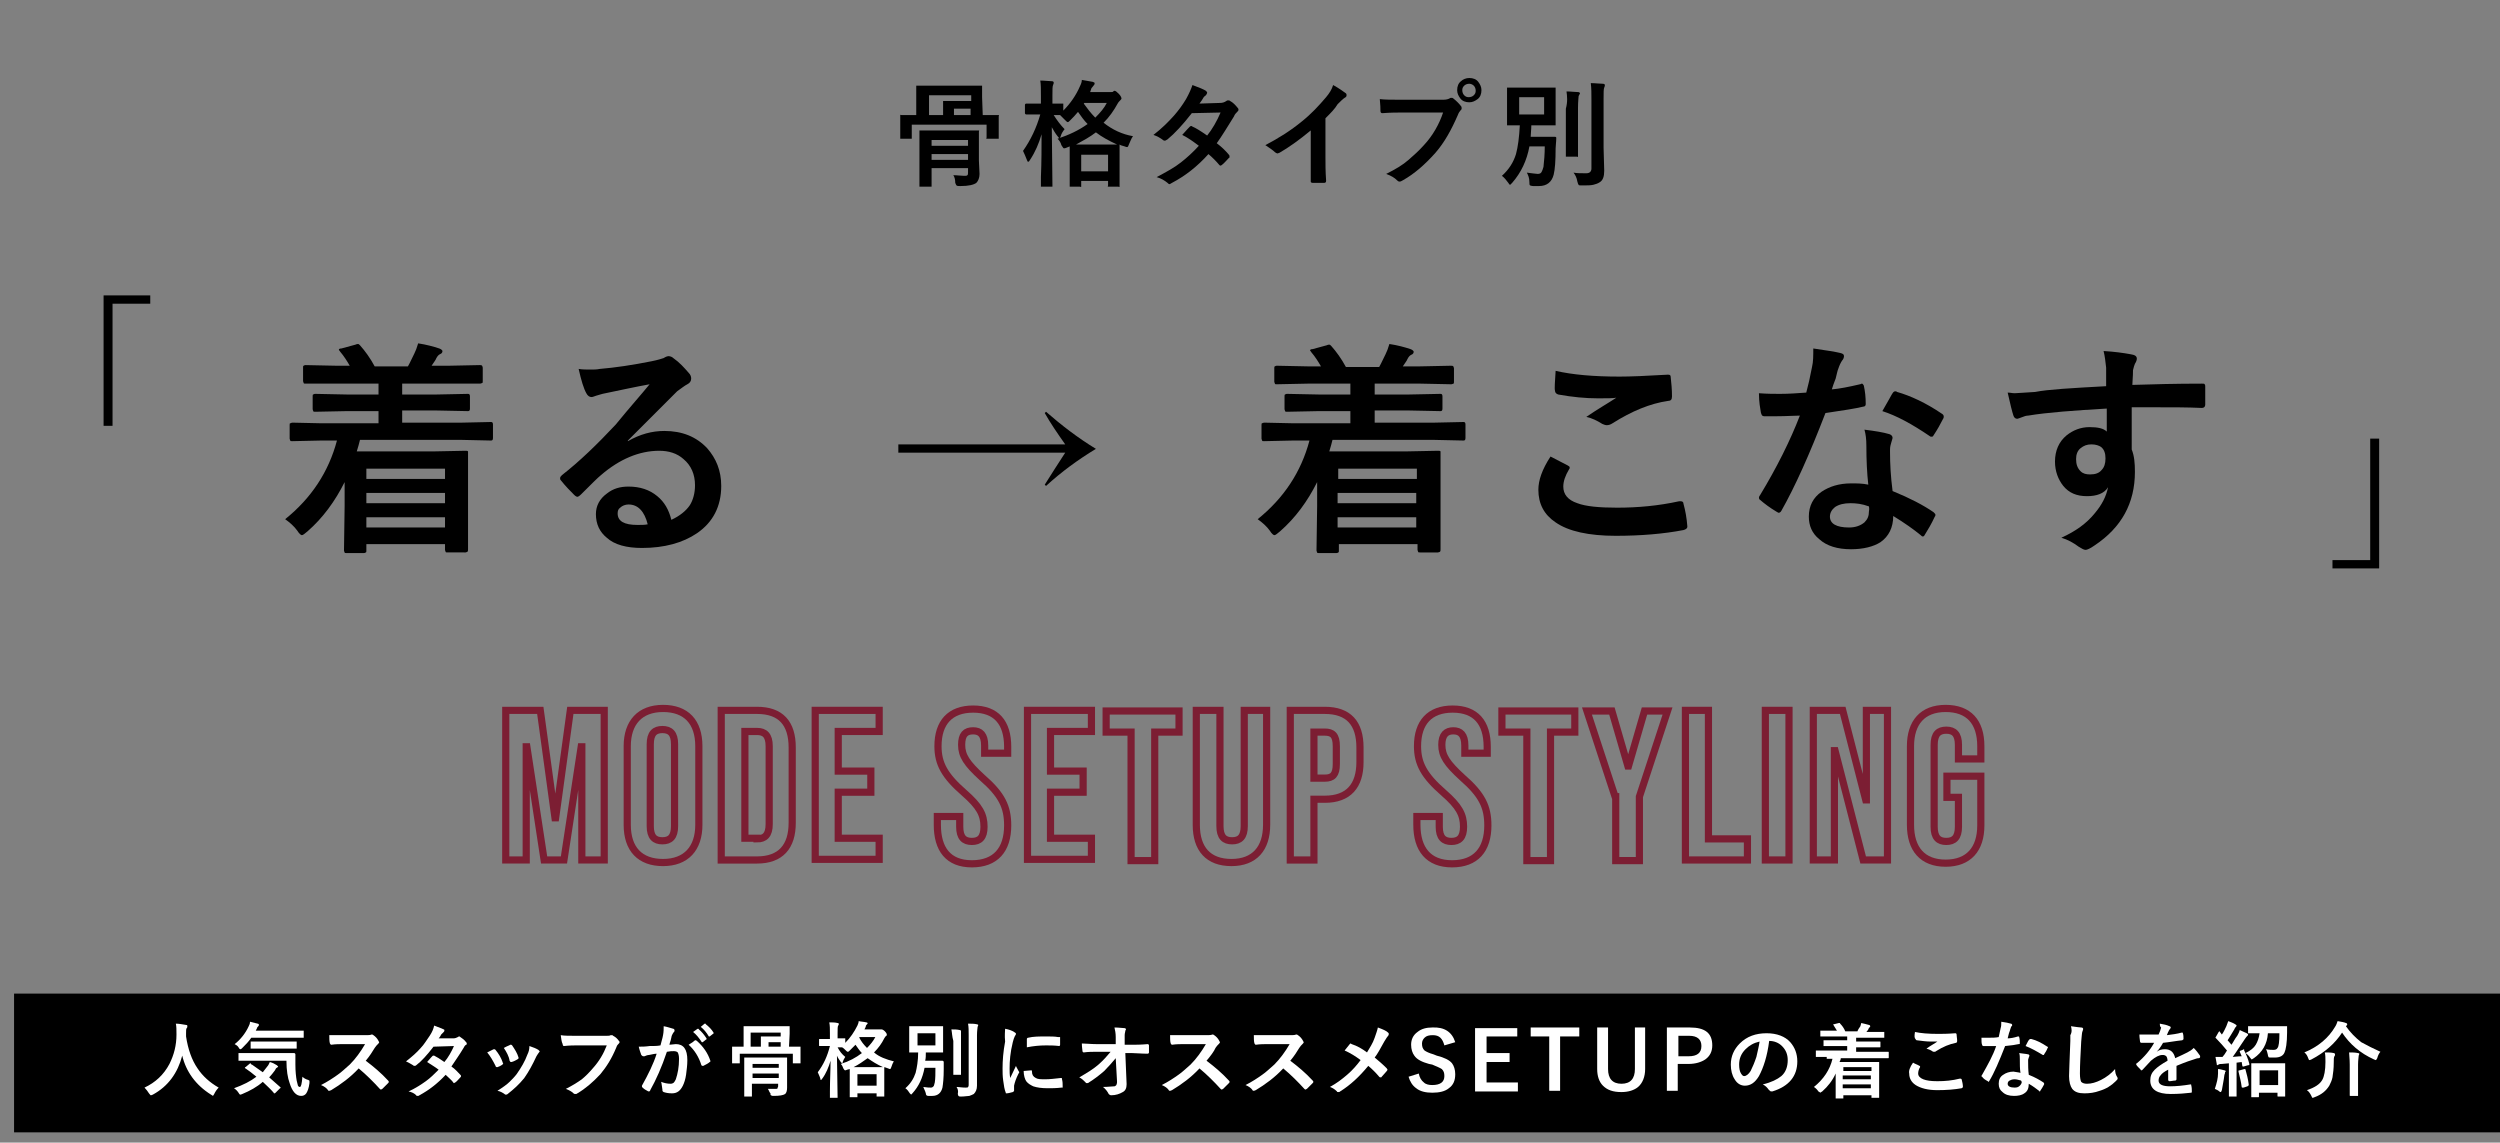 <?xml version="1.0" encoding="utf-8"?>
<!-- Generator: Adobe Illustrator 28.0.0, SVG Export Plug-In . SVG Version: 6.00 Build 0)  -->
<svg version="1.1" id="_レイヤー_1" xmlns="http://www.w3.org/2000/svg" xmlns:xlink="http://www.w3.org/1999/xlink" x="0px"
	 y="0px" viewBox="0 0 391 178.7" style="enable-background:new 0 0 391 178.7;" xml:space="preserve">
<rect x="0" y="0" width="391" height="178.7" fill="#808080" stroke="none"/>
<style type="text/css">
	.st0{enable-background:new    ;}
	.st1{fill:none;stroke:#7C1E33;stroke-width:1.123;stroke-miterlimit:10;}
	.st2{fill:#FFFFFF;}
</style>
<g class="st0">
	<path class="st1" d="M79.2,111.1h5.3l2.3,16.8h0.1l2.3-16.8h5.3v23.4H91v-17.7h-0.1l-2.7,17.7h-3.1l-2.7-17.7h-0.1v17.7h-3.2V111.1
		z"/>
	<path class="st1" d="M98.1,129v-12.3c0-3.7,2-5.9,5.6-5.9s5.6,2.1,5.6,5.9V129c0,3.7-2,5.9-5.6,5.9S98.1,132.8,98.1,129z
		 M105.5,129.2v-12.8c0-1.7-0.7-2.3-1.9-2.3s-1.9,0.6-1.9,2.3v12.8c0,1.7,0.7,2.3,1.9,2.3S105.5,130.9,105.5,129.2z"/>
	<path class="st1" d="M112.8,111.1h5.6c3.7,0,5.5,2,5.5,5.8v11.8c0,3.7-1.8,5.8-5.5,5.8h-5.6V111.1z M118.4,131.2
		c1.2,0,1.9-0.6,1.9-2.3v-12.2c0-1.7-0.7-2.3-1.9-2.3h-1.9v16.7H118.4z"/>
	<path class="st1" d="M127.5,111.1h10v3.3h-6.4v6.2h5.1v3.3h-5.1v7.2h6.4v3.3h-10V111.1z"/>
	<path class="st1" d="M146.6,129v-1.3h3.5v1.6c0,1.7,0.7,2.3,1.9,2.3c1.2,0,1.9-0.6,1.9-2.3c0-1.9-0.7-3.2-3.1-5.3
		c-3.1-2.7-4.1-4.6-4.1-7.3c0-3.7,1.9-5.8,5.5-5.8s5.4,2.1,5.4,5.9v1H154v-1.2c0-1.7-0.7-2.3-1.8-2.3c-1.2,0-1.8,0.6-1.8,2.2
		c0,1.7,0.8,2.9,3.2,5.1c3.1,2.7,4,4.6,4,7.5c0,3.8-1.9,6-5.6,6S146.6,132.8,146.6,129z"/>
	<path class="st1" d="M160.7,111.1h10v3.3h-6.4v6.2h5.1v3.3h-5.1v7.2h6.4v3.3h-10V111.1z"/>
	<path class="st1" d="M176.9,114.5H173v-3.3h11.4v3.3h-3.8v20.1h-3.7V114.5z"/>
	<path class="st1" d="M187.1,129v-17.9h3.7v18.1c0,1.7,0.7,2.3,1.9,2.3c1.2,0,1.9-0.6,1.9-2.3v-18.1h3.5V129c0,3.7-1.9,5.9-5.5,5.9
		S187.1,132.8,187.1,129z"/>
	<path class="st1" d="M201.8,111.1h5.4c3.7,0,5.5,2,5.5,5.8v2.3c0,3.7-1.8,5.8-5.5,5.8h-1.7v9.5h-3.7V111.1z M207.2,121.7
		c1.2,0,1.8-0.5,1.8-2.2v-2.8c0-1.7-0.6-2.2-1.8-2.2h-1.7v7.2H207.2z"/>
	<path class="st1" d="M221.6,129v-1.3h3.5v1.6c0,1.7,0.7,2.3,1.9,2.3c1.2,0,1.9-0.6,1.9-2.3c0-1.9-0.7-3.2-3.1-5.3
		c-3.1-2.7-4.1-4.6-4.1-7.3c0-3.7,1.9-5.8,5.5-5.8s5.4,2.1,5.4,5.9v1h-3.5v-1.2c0-1.7-0.7-2.3-1.8-2.3s-1.8,0.6-1.8,2.2
		c0,1.7,0.8,2.9,3.2,5.1c3.1,2.7,4,4.6,4,7.5c0,3.8-1.9,6-5.6,6S221.6,132.8,221.6,129z"/>
	<path class="st1" d="M238.7,114.5h-3.8v-3.3h11.4v3.3h-3.8v20.1h-3.7V114.5z"/>
	<path class="st1" d="M252.6,124.6l-4.4-13.4h3.9l2.5,8.6h0.1l2.5-8.6h3.6l-4.4,13.4v10h-3.7V124.6z"/>
	<path class="st1" d="M263.5,111.1h3.7v20.1h6.1v3.3h-9.7V111.1z"/>
	<path class="st1" d="M276.1,111.1h3.7v23.4h-3.7V111.1z"/>
	<path class="st1" d="M283.6,111.1h4.6l3.6,14h0.1v-14h3.3v23.4h-3.8l-4.4-17.1h-0.1v17.1h-3.3V111.1z"/>
	<path class="st1" d="M298.8,129v-12.3c0-3.7,1.9-5.9,5.5-5.9s5.5,2.1,5.5,5.9v2h-3.5v-2.2c0-1.7-0.7-2.3-1.9-2.3s-1.9,0.6-1.9,2.3
		v12.8c0,1.7,0.7,2.3,1.9,2.3s1.9-0.6,1.9-2.3v-4.6h-1.8v-3.3h5.3v7.7c0,3.7-1.9,5.9-5.5,5.9S298.8,132.8,298.8,129z"/>
</g>
<g class="st0">
	<path d="M153.7,18l2.3,0c0.1,0,0.1,0,0.2,0s0,0.1,0,0.2l0,0.8v0.7l0,1.8c0,0.1,0,0.2,0,0.2c0,0-0.1,0-0.2,0h-1.5
		c-0.1,0-0.1,0-0.2,0s0-0.1,0-0.2v-2h-11.7v2c0,0.1,0,0.2,0,0.2s-0.1,0-0.2,0H141c-0.1,0-0.2,0-0.2,0s0-0.1,0-0.2l0-1.8v-0.6l0-0.9
		c0-0.1,0-0.1,0-0.2s0.1,0,0.2,0l2.3,0h0v-2.8l0-1.6c0-0.1,0-0.2,0-0.2s0.1,0,0.2,0l2.4,0h5.1l2.4,0c0.1,0,0.2,0,0.2,0
		c0,0,0,0.1,0,0.2l0,1.6L153.7,18L153.7,18z M149.1,27.4c0.6,0,1.2,0.1,1.7,0.1c0.3,0,0.4,0,0.5-0.1c0.1-0.1,0.1-0.2,0.1-0.5v-0.6
		h-5.7V27l0,2c0,0.1,0,0.2,0,0.2c0,0-0.1,0-0.2,0H144c-0.1,0-0.1,0-0.2,0c0,0,0-0.1,0-0.2l0-2v-4.4l0-2c0-0.1,0-0.2,0-0.2
		s0.1,0,0.2,0l2.3,0h4.3l2.3,0c0.1,0,0.1,0,0.2,0s0,0.1,0,0.2l0,2.2v2.3l0.1,2.1c0,0.6-0.2,1.1-0.5,1.4c-0.4,0.3-1.2,0.5-2.5,0.5
		c-0.3,0-0.5,0-0.6-0.1s-0.1-0.2-0.2-0.4C149.4,28.1,149.3,27.7,149.1,27.4z M147.5,17l0-1c0-0.1,0-0.2,0-0.2c0,0,0.1,0,0.2,0l1.7,0
		h2.5v-0.9h-6.6V18h2.2V17z M151.4,21.9h-5.7v0.9h5.7V21.9z M145.7,25h5.7v-0.9h-5.7V25z M149.2,18h2.6v-1h-2.6V18z"/>
	<path d="M177.2,21.3c-0.3,0.4-0.4,0.8-0.6,1.2c-0.1,0.3-0.2,0.5-0.3,0.5c-0.1,0-0.2,0-0.4-0.1c-0.4-0.1-0.7-0.2-0.8-0.3l0,1.8v1.6
		l0,3c0,0.1,0,0.1,0,0.2s-0.1,0-0.2,0h-1.4c-0.1,0-0.1,0-0.2,0s0-0.1,0-0.2v-0.7h-4.2v0.7c0,0.1,0,0.1,0,0.2s-0.1,0-0.2,0h-1.4
		c-0.1,0-0.2,0-0.2,0s0-0.1,0-0.2l0-3v-1.4c0-0.8,0-1.4,0-1.7l-0.5,0.2c-0.2,0.1-0.4,0.1-0.4,0.1c-0.1,0-0.2-0.2-0.4-0.5
		c-0.1-0.4-0.3-0.7-0.6-1c1.8-0.6,3.3-1.3,4.7-2.3c-0.6-0.6-1-1.2-1.5-1.9c-0.4,0.5-0.8,0.9-1.2,1.3c-0.2,0.2-0.3,0.3-0.4,0.3
		c-0.1,0-0.2-0.1-0.4-0.3c-0.3-0.3-0.6-0.6-0.8-0.8l-1,0c0.5,0.8,1.1,1.6,1.7,2.2c-0.3,0.4-0.5,0.7-0.6,1.1
		c-0.1,0.2-0.1,0.3-0.2,0.3c-0.1,0-0.1-0.1-0.3-0.3c-0.4-0.5-0.6-0.9-0.9-1.4l0.1,9.1c0,0.1,0,0.2,0,0.2s-0.1,0-0.2,0H163
		c-0.1,0-0.2,0-0.2,0s0-0.1,0-0.2c0,0,0-0.4,0-1.3c0.1-2.4,0.1-4.6,0.1-6.7c-0.4,1.4-1,2.8-1.8,4c-0.1,0.2-0.2,0.3-0.3,0.3
		c-0.1,0-0.1-0.1-0.2-0.3c-0.2-0.5-0.4-1-0.6-1.4c1.2-1.7,2.1-3.6,2.7-5.7h-0.4l-1.8,0c-0.1,0-0.2-0.1-0.2-0.2v-1.3
		c0-0.1,0.1-0.2,0.2-0.2l1.8,0h0.5v-1.1c0-1.1,0-1.9-0.1-2.5c0.7,0,1.3,0.1,1.8,0.1c0.2,0,0.3,0.1,0.3,0.2c0,0.1,0,0.2-0.1,0.4
		c-0.1,0.2-0.1,0.7-0.1,1.7v1.2l1.5,0c0.1,0,0.2,0,0.2,0c0,0,0,0.1,0,0.2v0.9c1.1-1.1,2-2.4,2.6-3.8c0.2-0.4,0.3-0.7,0.3-1
		c0.6,0.1,1.2,0.2,1.7,0.3c0.2,0.1,0.3,0.1,0.3,0.2c0,0.1,0,0.2-0.1,0.3c-0.1,0.1-0.2,0.3-0.4,0.5l-0.2,0.6h3.3c0.1,0,0.3,0,0.3-0.1
		c0.1,0,0.1-0.1,0.2-0.1c0.2,0,0.4,0.2,0.7,0.5c0.3,0.3,0.4,0.6,0.4,0.7c0,0.1-0.1,0.2-0.2,0.3c-0.1,0.1-0.3,0.3-0.4,0.5
		c-0.6,1.1-1.3,2.1-2.2,3C174,20.3,175.5,21,177.2,21.3z M168.3,22.6h4.5l1.9,0c-1.3-0.6-2.4-1.2-3.3-1.9
		C170.5,21.4,169.4,22,168.3,22.6z M169.1,24.2v2.6h4.2v-2.6H169.1z M171.3,18.4c0.8-0.8,1.4-1.5,1.8-2.3h-3.5l-0.1,0.1
		C170,16.9,170.6,17.7,171.3,18.4z"/>
	<path d="M190.3,22.4c0.8,0.6,1.4,1.2,1.9,1.8c0.1,0.1,0.1,0.2,0.1,0.3c0,0.1,0,0.2-0.1,0.2c-0.4,0.4-0.7,0.8-1.1,1.1
		c-0.1,0.1-0.2,0.1-0.2,0.1c-0.1,0-0.1,0-0.2-0.1c-0.5-0.6-1.1-1.2-1.7-1.7c-1.7,1.9-3.6,3.4-5.7,4.5c-0.2,0.1-0.3,0.2-0.4,0.2
		s-0.2-0.1-0.3-0.2c-0.5-0.4-1-0.7-1.7-0.9c1.5-0.8,2.8-1.5,3.8-2.3c0.9-0.7,1.9-1.6,2.8-2.6c-0.8-0.6-1.6-1.2-2.6-1.7
		c0.7-0.8,1.1-1.2,1.2-1.3c0.1-0.1,0.2-0.1,0.2-0.1c0,0,0.1,0,0.2,0.1c0.5,0.2,1.3,0.7,2.3,1.4c0.8-1,1.5-2.2,2.1-3.6l-4.5,0.1
		c-1.4,1.8-2.7,3.2-3.8,4.1c-0.2,0.1-0.3,0.2-0.4,0.2c-0.1,0-0.2,0-0.3-0.1c-0.4-0.3-0.9-0.6-1.5-0.8c1.3-1,2.3-2,3.2-3
		c0.7-0.8,1.3-1.6,1.9-2.6c0.5-0.9,0.8-1.6,1-2.2c1.1,0.4,1.8,0.7,2.1,0.9c0.1,0.1,0.2,0.2,0.2,0.3c0,0.1-0.1,0.3-0.2,0.4
		c-0.1,0.1-0.3,0.2-0.4,0.4c-0.1,0.2-0.3,0.5-0.6,0.9l3.2-0.1c0.4,0,0.7-0.1,1-0.3c0.1-0.1,0.2-0.1,0.3-0.1s0.2,0,0.3,0.1
		c0.4,0.2,0.8,0.6,1.2,1.1c0.1,0.1,0.1,0.2,0.1,0.3c0,0.1-0.1,0.2-0.2,0.3c-0.2,0.2-0.4,0.4-0.5,0.7C192,19.8,191.1,21.3,190.3,22.4
		z"/>
	<path d="M207.3,18.5v6c0,1.1,0,2.3,0.1,3.7c0,0,0,0,0,0.1c0,0.2-0.1,0.3-0.3,0.3c-0.3,0-0.6,0-0.9,0s-0.6,0-0.9,0
		c-0.2,0-0.3-0.1-0.3-0.2c0,0,0,0,0-0.1c0-0.3,0-0.9,0-2c0-0.7,0-1.3,0-1.7v-4.2c-1.8,1.5-3.5,2.7-4.9,3.5c-0.1,0-0.2,0.1-0.3,0.1
		c-0.1,0-0.3-0.1-0.4-0.2c-0.3-0.3-0.9-0.7-1.5-1.1c2.1-1.1,4-2.3,5.7-3.7c1.5-1.2,2.7-2.5,3.8-3.8c0.5-0.6,0.9-1.2,1.1-1.9
		c0.9,0.5,1.6,1,2,1.3c0.1,0.1,0.1,0.2,0.1,0.3c0,0.2-0.1,0.3-0.3,0.4c-0.3,0.2-0.6,0.5-1.1,1C208.8,17,208.1,17.7,207.3,18.5z"/>
	<path d="M215.8,15.5c0.8,0.1,1.9,0.1,3.5,0.1h6.4c0.5,0,0.8-0.1,1-0.2c0.1-0.1,0.2-0.1,0.3-0.1c0.1,0,0.2,0,0.3,0.1
		c0.5,0.4,0.9,0.8,1.2,1.2c0.1,0.1,0.1,0.2,0.1,0.4c0,0.1-0.1,0.2-0.2,0.3c-0.1,0.1-0.3,0.4-0.4,0.7c-1,2.3-2.1,4.3-3.5,5.9
		c-1.6,1.8-3.3,3.3-5.1,4.3c-0.2,0.1-0.3,0.2-0.5,0.2s-0.3-0.1-0.4-0.2c-0.4-0.4-0.9-0.7-1.7-1c1.4-0.7,2.6-1.4,3.5-2.2
		c0.8-0.7,1.6-1.4,2.4-2.3c1.4-1.5,2.4-3.3,3-5.1h-6.5c-0.7,0-1.7,0-3,0.1c-0.2,0-0.3-0.1-0.3-0.4C215.9,17,215.9,16.4,215.8,15.5z
		 M229.8,12.2c0.6,0,1.1,0.2,1.4,0.6c0.3,0.4,0.5,0.8,0.5,1.3c0,0.6-0.2,1.1-0.6,1.4c-0.4,0.3-0.8,0.5-1.3,0.5
		c-0.6,0-1.1-0.2-1.4-0.6c-0.3-0.4-0.5-0.8-0.5-1.3c0-0.6,0.2-1.1,0.6-1.4C228.8,12.4,229.3,12.2,229.8,12.2z M229.8,13.1
		c-0.3,0-0.6,0.1-0.8,0.3c-0.2,0.2-0.3,0.4-0.3,0.7c0,0.3,0.1,0.6,0.3,0.8c0.2,0.2,0.4,0.3,0.7,0.3c0.3,0,0.6-0.1,0.8-0.3
		c0.2-0.2,0.3-0.4,0.3-0.7c0-0.3-0.1-0.6-0.3-0.8C230.3,13.2,230,13.1,229.8,13.1z"/>
	<path d="M238.8,27c0.9,0.1,1.4,0.2,1.7,0.2c0.3,0,0.5-0.1,0.6-0.3c0.1-0.2,0.2-0.4,0.3-0.8c0.1-0.9,0.2-2,0.2-3.2h-2.4
		c-0.4,2.2-1.3,4.1-2.7,5.7c-0.2,0.2-0.3,0.3-0.3,0.3c-0.1,0-0.2-0.1-0.3-0.3c-0.3-0.4-0.6-0.8-1-1.1c1.1-1,1.8-2.1,2.2-3.4
		c0.3-1.1,0.5-2.6,0.6-4.5c-0.5,0-1,0-1.4,0c-0.3,0-0.4,0-0.4,0c-0.1,0-0.2,0-0.2,0c0,0,0-0.1,0-0.2l0-1.6v-2.3l0-1.6
		c0-0.1,0-0.2,0-0.2c0,0,0.1,0,0.2,0l2.1,0h3l2.1,0c0.1,0,0.2,0,0.2,0s0,0.1,0,0.2l0,1.6v2.3l0,1.6c0,0.1,0,0.2,0,0.2s-0.1,0-0.2,0
		l-2.1,0h-1.5c0,0.7-0.1,1.3-0.1,1.8h2.4l1.4,0c0.2,0,0.2,0.1,0.2,0.2c0,0.6-0.1,1.2-0.1,1.6c0,1.9-0.1,3.3-0.3,4.1
		c-0.3,1.2-1.1,1.8-2.3,1.8c-0.4,0-0.7,0-0.9,0c-0.3,0-0.4-0.1-0.5-0.1c-0.1-0.1-0.1-0.2-0.1-0.5C239.2,27.8,239,27.4,238.8,27z
		 M237.6,15.2v2.7h3.9v-2.7H237.6z M245,14.3c0.7,0,1.3,0.1,1.8,0.1c0.2,0,0.3,0.1,0.3,0.2c0,0.1,0,0.1-0.1,0.2
		c0,0.1-0.1,0.2-0.1,0.2c0,0.2-0.1,0.8-0.1,1.9v5l0,2.4c0,0.1,0,0.1,0,0.2s-0.1,0-0.2,0h-1.5c-0.1,0-0.2,0-0.2,0s0-0.1,0-0.2l0-2.4
		V17C245.2,15.9,245.1,15,245,14.3z M246.1,27c0.5,0.1,1.2,0.1,2,0.1c0.3,0,0.5-0.1,0.6-0.2c0.1-0.1,0.2-0.3,0.2-0.5V15.6
		c0-1,0-1.8-0.1-2.6c0.7,0,1.4,0.1,1.9,0.1c0.2,0,0.3,0.1,0.3,0.2c0,0.1,0,0.2-0.1,0.4c-0.1,0.2-0.1,0.8-0.1,1.8v7.6l0.1,3.6
		c0,0.9-0.2,1.5-0.7,1.8c-0.3,0.2-0.6,0.3-1,0.4c-0.4,0.1-1,0.1-1.8,0.1c-0.3,0-0.5,0-0.5-0.1c-0.1-0.1-0.1-0.2-0.2-0.5
		C246.6,27.8,246.4,27.4,246.1,27z"/>
</g>
<g class="st0">
	<path d="M16.2,46.2h7.3v1.3h-5.9v19.1h-1.4V46.2z"/>
</g>
<g class="st0">
	<path d="M372.1,88.9h-7.3v-1.3h5.9V68.6h1.4V88.9z"/>
</g>
<g class="st0">
	<path d="M50.2,68.9l-4.5,0.1c-0.2,0-0.3,0-0.3-0.1c0,0-0.1-0.2-0.1-0.3v-2.1c0-0.2,0-0.3,0.1-0.3s0.2-0.1,0.3-0.1l4.5,0.1h9v-1.9
		h-5l-4.9,0.1c-0.2,0-0.3,0-0.3-0.1c0,0-0.1-0.2-0.1-0.3V62c0-0.2,0-0.3,0.1-0.3c0,0,0.1-0.1,0.3-0.1l4.9,0.1h5V60h-6.7L47.8,60
		c-0.2,0-0.3,0-0.3-0.1c0,0-0.1-0.2-0.1-0.3v-2.1c0-0.2,0-0.3,0.1-0.3c0,0,0.1-0.1,0.3-0.1l4.8,0.1h2.1c-0.4-0.7-0.9-1.5-1.5-2.2
		c-0.1-0.2-0.2-0.2-0.2-0.3c0-0.1,0.1-0.2,0.4-0.2l2.2-0.6c0.2-0.1,0.4-0.1,0.4-0.1c0.1,0,0.2,0.1,0.3,0.2c0.8,0.9,1.6,2,2.3,3.3
		h5.2c0,0,0.4-0.7,1-2c0.2-0.4,0.4-0.9,0.6-1.6c1.3,0.2,2.4,0.5,3.3,0.8c0.3,0.1,0.5,0.3,0.5,0.4c0,0.2-0.1,0.4-0.4,0.5
		c-0.2,0.1-0.4,0.3-0.6,0.7c0,0.1-0.3,0.5-0.7,1.1h2.7l4.8-0.1c0.2,0,0.3,0,0.4,0.1c0,0,0.1,0.2,0.1,0.3v2.1c0,0.2,0,0.3-0.1,0.3
		c0,0-0.2,0.1-0.3,0.1L70.1,60h-7.2v1.7h5.4l4.9-0.1c0.2,0,0.3,0.1,0.3,0.4v1.9c0,0.3-0.1,0.4-0.3,0.4l-4.9-0.1h-5.4v1.9h9.4
		l4.5-0.1c0.2,0,0.3,0.1,0.3,0.4v2.1c0,0.3-0.1,0.4-0.3,0.4l-4.5-0.1h-16c-0.1,0.5-0.3,1.1-0.5,1.8h12l5-0.1c0.2,0,0.3,0,0.4,0.1
		c0,0,0,0.2,0,0.3l0,4.7v3.6l0,6.7c0,0.2,0,0.3-0.1,0.4c0,0-0.2,0.1-0.3,0.1H70c-0.2,0-0.3,0-0.3-0.1c0,0-0.1-0.2-0.1-0.3v-0.9H57.3
		v1c0,0.2,0,0.3-0.1,0.3c0,0-0.1,0.1-0.3,0.1h-2.7c-0.2,0-0.3,0-0.3-0.1c0,0-0.1-0.2-0.1-0.3l0.1-7v-3.7c-1.5,3-3.4,5.6-5.8,7.7
		c-0.5,0.4-0.7,0.6-0.9,0.6c-0.1,0-0.4-0.2-0.7-0.7c-0.5-0.7-1.2-1.3-1.9-1.8c4.1-3.3,6.8-7.4,8.1-12.3H50.2z M69.6,73.3H57.3v1.6
		h12.3V73.3z M57.3,78.7h12.3v-1.6H57.3V78.7z M57.3,82.5h12.3v-1.6H57.3V82.5z"/>
	<path d="M101.6,60.1c-2.2,0.4-4.5,0.9-6.9,1.4c-0.6,0.1-1.1,0.3-1.5,0.4c-0.3,0.1-0.5,0.2-0.7,0.2c-0.3,0-0.6-0.2-0.8-0.6
		c-0.4-0.7-0.8-2-1.2-3.8c0.6,0.1,1.2,0.1,1.9,0.1c0.5,0,0.9,0,1.4-0.1c2.4-0.2,5.1-0.6,8.1-1.2c1-0.2,1.6-0.4,1.9-0.5
		c0.3-0.2,0.6-0.3,0.7-0.3c0.3,0,0.6,0.1,0.8,0.3c1,0.7,1.7,1.5,2.4,2.3c0.3,0.3,0.4,0.6,0.4,0.9c0,0.4-0.2,0.7-0.6,0.9
		c-0.4,0.2-0.9,0.6-1.6,1.1c-0.7,0.7-2.1,2.1-4.1,4.1c-1.5,1.5-2.7,2.7-3.6,3.6l0,0.1c1.9-1.1,3.8-1.6,5.7-1.6c2.8,0,5,0.9,6.7,2.7
		c1.4,1.6,2.2,3.5,2.2,5.9c0,3.2-1.3,5.7-3.8,7.4c-2.2,1.5-5.1,2.3-8.6,2.3c-2.4,0-4.3-0.5-5.5-1.6c-1.1-0.9-1.7-2.1-1.7-3.7
		c0-1.3,0.6-2.4,1.7-3.2c1-0.8,2.1-1.1,3.4-1.1c1.8,0,3.3,0.5,4.5,1.5c1.1,0.9,1.8,2.1,2.2,3.7c1.3-0.6,2.3-1.4,2.9-2.3
		c0.5-0.8,0.8-1.9,0.8-3.1c0-1.7-0.6-3.1-1.8-4.1c-1-0.9-2.3-1.3-3.8-1.3c-3.1,0-6.2,1.3-9.1,3.8c-0.5,0.4-1.5,1.4-3.1,3
		c-0.3,0.3-0.5,0.4-0.6,0.4s-0.3-0.1-0.5-0.3c-0.6-0.6-1.3-1.3-2.1-2.3c-0.1-0.1-0.1-0.2-0.1-0.3c0-0.2,0.1-0.3,0.3-0.5
		c2.7-2.1,5.5-4.8,8.4-7.9C98.5,63.7,100.3,61.7,101.6,60.1z M101.3,82c-0.5-2-1.5-3.1-3-3.1c-0.5,0-1,0.2-1.3,0.5
		c-0.3,0.2-0.4,0.5-0.4,0.9c0,1.2,1,1.8,3.1,1.8C100.3,82.1,100.9,82.1,101.3,82z"/>
	<path d="M140.5,70.8v-1.3h26.1c-1.2-1.7-2.3-3.3-3.2-4.9l0.2-0.2c2.4,2.1,5,4.1,7.8,5.8c-2.8,1.7-5.4,3.6-7.8,5.8l-0.2-0.2
		c1-1.6,2.1-3.3,3.2-5H140.5z"/>
	<path d="M202.2,68.9l-4.5,0.1c-0.2,0-0.3,0-0.3-0.1c0,0-0.1-0.2-0.1-0.3v-2.1c0-0.2,0-0.3,0.1-0.3c0,0,0.2-0.1,0.3-0.1l4.5,0.1h9
		v-1.9h-5l-4.9,0.1c-0.2,0-0.3,0-0.3-0.1c0,0-0.1-0.2-0.1-0.3V62c0-0.2,0-0.3,0.1-0.3c0,0,0.1-0.1,0.3-0.1l4.9,0.1h5V60h-6.7
		l-4.8,0.1c-0.2,0-0.3,0-0.3-0.1c0,0-0.1-0.2-0.1-0.3v-2.1c0-0.2,0-0.3,0.1-0.3c0,0,0.1-0.1,0.3-0.1l4.8,0.1h2.1
		c-0.4-0.7-0.9-1.5-1.5-2.2c-0.1-0.2-0.2-0.2-0.2-0.3c0-0.1,0.1-0.2,0.4-0.2l2.2-0.6c0.2-0.1,0.4-0.1,0.4-0.1c0.1,0,0.2,0.1,0.3,0.2
		c0.8,0.9,1.6,2,2.3,3.3h5.2c0,0,0.4-0.7,1-2c0.2-0.4,0.4-0.9,0.6-1.6c1.3,0.2,2.4,0.5,3.3,0.8c0.3,0.1,0.5,0.3,0.5,0.4
		c0,0.2-0.1,0.4-0.4,0.5c-0.2,0.1-0.4,0.3-0.6,0.7c0,0.1-0.3,0.5-0.7,1.1h2.7l4.8-0.1c0.2,0,0.3,0,0.4,0.1c0,0,0.1,0.2,0.1,0.3v2.1
		c0,0.2,0,0.3-0.1,0.3c0,0-0.2,0.1-0.3,0.1l-4.8-0.1h-7.2v1.7h5.4l4.9-0.1c0.2,0,0.3,0.1,0.3,0.4v1.9c0,0.3-0.1,0.4-0.3,0.4
		l-4.9-0.1h-5.4v1.9h9.4l4.5-0.1c0.2,0,0.3,0.1,0.3,0.4v2.1c0,0.3-0.1,0.4-0.3,0.4l-4.5-0.1h-16c-0.1,0.5-0.3,1.1-0.5,1.8h12l5-0.1
		c0.2,0,0.3,0,0.4,0.1c0,0,0,0.2,0,0.3l0,4.7v3.6l0,6.7c0,0.2,0,0.3-0.1,0.4c0,0-0.2,0.1-0.3,0.1h-2.8c-0.2,0-0.3,0-0.3-0.1
		c0,0-0.1-0.2-0.1-0.3v-0.9h-12.3v1c0,0.2,0,0.3-0.1,0.3c0,0-0.1,0.1-0.3,0.1h-2.7c-0.2,0-0.3,0-0.3-0.1c0,0-0.1-0.2-0.1-0.3l0.1-7
		v-3.7c-1.5,3-3.4,5.6-5.8,7.7c-0.5,0.4-0.7,0.6-0.9,0.6c-0.1,0-0.4-0.2-0.7-0.7c-0.5-0.7-1.2-1.3-1.9-1.8c4.1-3.3,6.8-7.4,8.1-12.3
		H202.2z M221.6,73.3h-12.3v1.6h12.3V73.3z M209.2,78.7h12.3v-1.6h-12.3V78.7z M209.2,82.5h12.3v-1.6h-12.3V82.5z"/>
	<path d="M242.5,71.4c0.9,0.5,1.8,0.9,2.7,1.4c0.2,0.1,0.3,0.2,0.3,0.3c0,0.1,0,0.2-0.1,0.3c-0.6,1-0.9,1.9-0.9,2.7
		c0,1.2,0.7,2.1,2.2,2.6c1.3,0.5,3.4,0.7,6.2,0.7c3.3,0,6.5-0.3,9.7-1c0.1,0,0.2,0,0.3,0c0.2,0,0.4,0.1,0.4,0.4
		c0.3,1.1,0.5,2.2,0.6,3.5c0,0,0,0.1,0,0.1c0,0.2-0.2,0.4-0.6,0.5c-3.1,0.6-6.7,0.9-10.6,0.9c-4.2,0-7.4-0.7-9.4-2.1
		c-1.8-1.2-2.7-2.9-2.7-5.1C240.6,75.1,241.2,73.4,242.5,71.4z M243.3,58c2.6,0.6,5.9,0.9,10,0.9c1.6,0,4.2-0.1,7.5-0.3
		c0,0,0.1,0,0.1,0c0.3,0,0.4,0.1,0.4,0.4c0.1,0.9,0.2,1.9,0.2,3c0,0.5-0.2,0.7-0.6,0.7c-2.8,0.4-5.7,1.6-8.7,3.5
		c-0.3,0.2-0.6,0.3-0.9,0.3c-0.2,0-0.5-0.1-0.7-0.2c-0.8-0.5-1.6-0.9-2.5-1.1c1.9-1.3,3.5-2.2,4.7-3c-0.5,0.1-1.5,0.1-2.9,0.1
		c-1.9,0-4-0.2-6.2-0.6c-0.3-0.1-0.5-0.3-0.5-0.6C243.1,60.8,243.2,59.7,243.3,58z"/>
	<path d="M286.5,60.9c1.2-0.1,2.7-0.4,4.4-0.8c0.1,0,0.2-0.1,0.3-0.1c0.1,0,0.2,0.1,0.3,0.3c0.2,0.9,0.3,1.8,0.3,2.9
		c0,0.2-0.1,0.4-0.4,0.4c-1.2,0.3-3.2,0.6-5.9,1c-2.5,6.5-4.8,11.6-6.9,15.3c-0.1,0.2-0.3,0.3-0.4,0.3c-0.1,0-0.2-0.1-0.4-0.2
		c-1-0.6-1.8-1.2-2.5-1.8c-0.2-0.1-0.2-0.3-0.2-0.4c0-0.1,0.1-0.3,0.2-0.4c2.6-4.3,4.7-8.5,6.2-12.4c-0.9,0-2.1,0.1-3.6,0.1
		c-0.7,0-1.4,0-2,0c-0.3,0-0.4-0.2-0.5-0.6c-0.1-0.6-0.3-1.6-0.3-3c1.3,0.1,2.4,0.1,3.3,0.1c1.4,0,2.7-0.1,4.1-0.2
		c0.3-1.1,0.6-2.4,0.9-4c0.2-0.8,0.2-1.8,0.2-2.9c2,0.3,3.4,0.5,4.2,0.7c0.4,0.1,0.6,0.2,0.6,0.5c0,0.2-0.1,0.5-0.3,0.7
		c-0.2,0.3-0.4,0.7-0.6,1.3c-0.1,0.2-0.2,0.7-0.4,1.5C286.8,60,286.6,60.5,286.5,60.9z M292.2,75.8c-0.2-1.8-0.3-3.8-0.3-6.1
		c0-1-0.1-1.8-0.3-2.5c1.6,0.2,2.9,0.4,3.9,0.7c0.3,0.1,0.5,0.3,0.5,0.6c0,0.1-0.1,0.3-0.2,0.7c-0.1,0.3-0.2,0.7-0.2,1.1
		c0,0.1,0,0.2,0,0.4c0,1.8,0.1,3.8,0.4,6.1c2.7,1.1,4.8,2.2,6.4,3.3c0.2,0.2,0.3,0.3,0.3,0.4c0,0.1,0,0.2-0.1,0.3
		c-0.5,1.1-1.1,2.1-1.6,2.9c-0.1,0.2-0.2,0.2-0.3,0.2c-0.1,0-0.2-0.1-0.3-0.2c-1.1-0.9-2.5-1.9-4.3-3c0,1.8-0.7,3.2-2,4.1
		c-1.1,0.7-2.7,1.1-4.6,1.1c-2.1,0-3.8-0.5-5-1.6c-1.1-0.9-1.6-2.1-1.6-3.5c0-1.7,0.7-3,2-3.9c1.2-0.8,2.7-1.3,4.6-1.3
		C290.4,75.6,291.3,75.6,292.2,75.8z M292.3,79.2c-1.1-0.4-2-0.5-2.9-0.5c-1,0-1.8,0.2-2.4,0.6c-0.5,0.4-0.8,0.9-0.8,1.5
		c0,1.1,1,1.7,3,1.7c1,0,1.8-0.3,2.4-0.8c0.5-0.5,0.7-1,0.7-1.7C292.4,79.5,292.3,79.3,292.3,79.2z M294.4,64.3
		c1-1.7,1.5-2.7,1.6-2.8c0.1-0.2,0.3-0.3,0.4-0.3c0.1,0,0.2,0,0.3,0.1c2.1,0.6,4.5,1.7,7,3.4c0.2,0.1,0.3,0.3,0.3,0.4
		c0,0.1,0,0.3-0.1,0.4c-0.4,0.8-0.9,1.7-1.5,2.6c-0.1,0.2-0.2,0.2-0.3,0.2c-0.1,0-0.2,0-0.3-0.1C299,66.3,296.6,65,294.4,64.3z"/>
	<path d="M329.4,60.4c0-0.3,0-0.9,0-1.6c0-0.6,0-1,0-1.3c-0.1-0.9-0.2-1.8-0.4-2.6c1.7,0.1,3.1,0.3,4.2,0.5c0.7,0.1,1,0.3,1,0.7
		c0,0.2-0.1,0.5-0.3,0.8c-0.1,0.2-0.2,0.6-0.3,1c0,0.2,0,0.9-0.1,2.3c3.2-0.1,6.8-0.2,10.9-0.2c0.2,0,0.4,0,0.4,0.1
		c0.1,0.1,0.1,0.2,0.1,0.4c0,0.5,0,0.9,0,1.4s0,0.9,0,1.4c0,0.3-0.2,0.5-0.5,0.5c0,0-0.1,0-0.1,0c-2.2-0.1-4.4-0.1-6.9-0.1
		c-1.5,0-2.8,0-4,0c0,3,0,5.2,0,6.6c0.4,1,0.5,2.1,0.5,3.5c0,4.9-2.1,8.7-6.3,11.5c-0.7,0.5-1.2,0.7-1.4,0.7c-0.3,0-0.6-0.2-1.1-0.5
		c-0.8-0.6-1.7-1.1-2.7-1.4c2.2-1,3.9-2.2,5.2-3.8c1.1-1.3,1.8-2.6,2.1-4.1c-0.6,1-1.8,1.4-3.3,1.4c-1.6,0-2.8-0.5-3.7-1.6
		c-0.8-1-1.3-2.3-1.3-3.8c0-1.7,0.6-3.1,1.8-4.1c1-0.8,2.2-1.3,3.6-1.3c1.3,0,2.2,0.2,2.7,0.7l0-3.6c-5.1,0.3-9.3,0.6-12.3,1.1
		c-0.3,0-0.6,0.1-1.1,0.3c-0.3,0.1-0.5,0.2-0.6,0.2c-0.3,0-0.5-0.2-0.6-0.5c-0.2-0.6-0.5-1.8-0.9-3.6c0.4,0,0.7,0.1,1.1,0.1
		c0.4,0,1.4-0.1,3.2-0.2C320.3,60.9,324,60.7,329.4,60.4z M327.1,69.5c-0.7,0-1.2,0.2-1.7,0.6c-0.5,0.4-0.7,1-0.7,1.7
		c0,0.8,0.2,1.4,0.7,1.9c0.4,0.4,0.9,0.5,1.5,0.5c0.8,0,1.4-0.2,1.8-0.7c0.4-0.4,0.6-1,0.6-1.8c0-0.8-0.2-1.4-0.7-1.8
		C328.3,69.7,327.8,69.5,327.1,69.5z"/>
</g>
<rect x="2.2" y="155.4" width="388.8" height="21.7"/>
<g class="st0">
	<path class="st2" d="M34.2,170.1c-0.3,0.3-0.5,0.6-0.7,1c-0.1,0.2-0.2,0.3-0.2,0.3c0,0-0.1-0.1-0.3-0.2c-2.4-1.5-3.9-3.6-4.5-6.1
		c-0.7,2.7-2.2,4.8-4.6,6.1c-0.2,0.1-0.3,0.1-0.3,0.1c-0.1,0-0.1-0.1-0.3-0.3c-0.2-0.3-0.4-0.6-0.7-0.9c1.7-0.8,3-2,3.9-3.7
		c0.7-1.4,1.1-2.9,1.1-4.6c0-0.7,0-1.3-0.1-1.7c0.5,0,1,0.1,1.6,0.2c0.2,0,0.2,0.1,0.2,0.2c0,0.1,0,0.2-0.1,0.3
		c-0.1,0.1-0.1,0.4-0.1,0.8c0,0.1,0,0.3,0,0.5c0.3,2,0.9,3.7,1.8,5C31.7,168.3,32.8,169.3,34.2,170.1z"/>
	<path class="st2" d="M36.7,163.3c0.9-0.7,1.7-1.7,2.2-2.8c0.1-0.2,0.2-0.4,0.2-0.7c0.4,0.1,0.8,0.2,1.2,0.3c0.1,0,0.2,0.1,0.2,0.2
		c0,0,0,0.1-0.1,0.2c-0.1,0.1-0.2,0.2-0.2,0.3l-0.2,0.4h5.7l1.7,0c0.1,0,0.1,0,0.1,0c0,0,0,0.1,0,0.1v0.9c0,0.1,0,0.1,0,0.1
		c0,0-0.1,0-0.1,0l-1.7,0h-6.4c-0.4,0.6-0.9,1.1-1.4,1.6c-0.1,0.1-0.2,0.2-0.3,0.2c-0.1,0-0.2-0.1-0.3-0.3
		C37.2,163.6,36.9,163.4,36.7,163.3z M39.4,166.5c0.7,0.5,1.3,0.9,1.7,1.2c0.2-0.3,0.5-0.6,0.7-0.9c0.2-0.2,0.3-0.5,0.4-0.7
		c0.4,0.1,0.8,0.3,1.1,0.5c0.1,0.1,0.2,0.2,0.2,0.2c0,0.1-0.1,0.1-0.2,0.2c-0.1,0-0.2,0.2-0.3,0.4c-0.3,0.4-0.6,0.8-0.9,1.1
		c0.6,0.5,1.1,1,1.7,1.5c0.1,0.1,0.1,0.1,0.1,0.1c0,0,0,0.1-0.1,0.1l-0.7,0.7c-0.1,0.1-0.1,0.1-0.2,0.1c0,0-0.1,0-0.1-0.1
		c-0.5-0.6-1.1-1.1-1.7-1.7c-0.9,0.8-2,1.4-3.2,1.9c-0.2,0.1-0.3,0.1-0.3,0.1c-0.1,0-0.2-0.1-0.3-0.3c-0.2-0.3-0.4-0.5-0.7-0.7
		c1.4-0.5,2.6-1.1,3.5-1.8c-0.6-0.5-1.1-0.9-1.7-1.3c-0.1,0-0.1-0.1-0.1-0.1s0-0.1,0.1-0.1l0.6-0.5c0.1-0.1,0.1-0.1,0.2-0.1
		C39.3,166.5,39.3,166.5,39.4,166.5z M44.8,165.9h-5.6l-1.8,0c-0.1,0-0.1,0-0.1,0c0,0,0-0.1,0-0.1v-1c0-0.1,0-0.1,0-0.1s0.1,0,0.1,0
		l1.8,0h5l1.8,0c0.1,0,0.2,0.1,0.2,0.2c0,0.3,0,0.6,0,0.9c0,0.2,0,0.5,0,0.7c0,1.1,0.1,1.9,0.2,2.5c0.1,0.5,0.2,0.7,0.2,0.8
		c0.1,0.1,0.1,0.2,0.3,0.2c0.2,0,0.3-0.5,0.4-1.6c0.2,0.2,0.5,0.4,0.9,0.5c0.2,0.1,0.2,0.1,0.2,0.2c0,0,0,0.1,0,0.3
		c-0.1,0.8-0.3,1.3-0.5,1.6c-0.2,0.3-0.5,0.4-0.8,0.4c-0.8,0-1.4-0.7-1.8-2C45,168.6,44.8,167.4,44.8,165.9z M41,164l-1.7,0
		c-0.1,0-0.1,0-0.1,0c0,0,0-0.1,0-0.1V163c0-0.1,0-0.1,0-0.1c0,0,0,0,0.1,0l1.7,0h3.6l1.7,0c0.1,0,0.1,0,0.1,0c0,0,0,0.1,0,0.1v0.9
		c0,0.1,0,0.1,0,0.1c0,0-0.1,0-0.1,0l-1.7,0H41z"/>
	<path class="st2" d="M57.2,165.9c1.2,0.9,2.4,1.9,3.5,3.1c0.1,0.1,0.1,0.1,0.1,0.2c0,0.1,0,0.1-0.1,0.2c-0.3,0.3-0.6,0.6-0.9,0.9
		c-0.1,0-0.1,0.1-0.2,0.1s-0.1,0-0.2-0.1c-1-1.1-2.1-2.2-3.3-3.2c-1.3,1.4-2.8,2.5-4.3,3.4c-0.2,0.1-0.3,0.1-0.3,0.1
		c-0.1,0-0.2,0-0.2-0.1c-0.2-0.3-0.6-0.6-1.1-0.8c1-0.5,1.9-1.1,2.6-1.6c0.6-0.4,1.2-1,1.9-1.6c0.9-0.9,1.7-2,2.4-3.2l-3.3,0
		c-0.7,0-1.3,0-2,0.1c-0.1,0-0.1-0.1-0.2-0.2c-0.1-0.3-0.1-0.8-0.1-1.3c0.5,0,1.2,0,2.2,0h3.5c0.4,0,0.7,0,0.9-0.1c0,0,0.1,0,0.1,0
		c0,0,0.1,0,0.2,0.1c0.3,0.2,0.6,0.5,0.8,0.9c0,0.1,0.1,0.1,0.1,0.2c0,0.1-0.1,0.2-0.2,0.3c-0.2,0.2-0.3,0.3-0.5,0.6
		C58.3,164.4,57.8,165.2,57.2,165.9z"/>
	<path class="st2" d="M70.6,166.8c0.6,0.4,1,0.9,1.4,1.3c0.1,0.1,0.1,0.1,0.1,0.2c0,0.1,0,0.1-0.1,0.2c-0.3,0.3-0.5,0.6-0.8,0.8
		c-0.1,0-0.1,0.1-0.2,0.1c0,0-0.1,0-0.1-0.1c-0.3-0.4-0.8-0.8-1.2-1.2c-1.2,1.3-2.6,2.4-4.1,3.2c-0.1,0.1-0.2,0.1-0.3,0.1
		c-0.1,0-0.2,0-0.2-0.1c-0.3-0.3-0.7-0.5-1.2-0.6c1.1-0.5,2-1.1,2.7-1.6c0.7-0.5,1.3-1.1,2-1.8c-0.5-0.4-1.2-0.8-1.8-1.2
		c0.5-0.6,0.8-0.9,0.8-0.9c0.1-0.1,0.1-0.1,0.2-0.1c0,0,0.1,0,0.1,0c0.4,0.2,0.9,0.5,1.6,1c0.6-0.7,1.1-1.6,1.5-2.5l-3.2,0.1
		c-1,1.3-1.9,2.3-2.7,2.9c-0.1,0.1-0.2,0.1-0.3,0.1c-0.1,0-0.1,0-0.2-0.1c-0.3-0.2-0.7-0.4-1.1-0.6c0.9-0.7,1.7-1.4,2.3-2.1
		c0.5-0.5,0.9-1.2,1.4-1.9c0.4-0.6,0.6-1.1,0.7-1.6c0.8,0.3,1.3,0.5,1.5,0.6c0.1,0,0.1,0.1,0.1,0.2c0,0.1-0.1,0.2-0.2,0.3
		c-0.1,0.1-0.2,0.2-0.3,0.3c-0.1,0.2-0.2,0.4-0.4,0.6l2.3,0c0.3,0,0.5-0.1,0.7-0.2c0.1-0.1,0.2-0.1,0.2-0.1c0.1,0,0.1,0,0.2,0.1
		c0.3,0.2,0.6,0.4,0.9,0.8c0.1,0.1,0.1,0.1,0.1,0.2c0,0.1,0,0.2-0.1,0.2c-0.2,0.1-0.3,0.3-0.4,0.5C71.9,164.9,71.2,165.9,70.6,166.8
		z"/>
	<path class="st2" d="M76.2,164.6c0.2-0.1,0.6-0.3,1-0.5c0,0,0.1,0,0.1,0c0.1,0,0.1,0,0.2,0.1c0.5,0.6,0.9,1.3,1.1,1.9
		c0,0.1,0.1,0.2,0.1,0.2c0,0.1-0.1,0.1-0.1,0.2c-0.3,0.2-0.5,0.3-0.8,0.4c0,0-0.1,0-0.1,0c-0.1,0-0.2-0.1-0.2-0.2
		C77.1,165.9,76.7,165.2,76.2,164.6z M82.8,163.6c0.6,0.2,1.1,0.4,1.4,0.6c0.1,0.1,0.2,0.2,0.2,0.2c0,0.1,0,0.1-0.1,0.2
		c-0.1,0.1-0.2,0.3-0.4,0.6c-0.6,1.3-1.2,2.4-1.9,3.4c-0.8,1-1.7,1.8-2.6,2.5c-0.1,0.1-0.2,0.1-0.3,0.1s-0.1,0-0.2-0.1
		c-0.3-0.2-0.6-0.4-1.1-0.5c0.8-0.5,1.5-1,1.9-1.4c0.4-0.4,0.8-0.8,1.1-1.2c0.7-1,1.3-2,1.7-3.1C82.7,164.5,82.8,164.1,82.8,163.6z
		 M78.8,163.9c0.5-0.3,0.9-0.4,1-0.5c0.1,0,0.1,0,0.1,0c0.1,0,0.1,0,0.2,0.1c0.4,0.6,0.8,1.2,1,1.9c0,0.1,0,0.1,0,0.1
		c0,0.1-0.1,0.1-0.2,0.2c-0.2,0.1-0.5,0.3-0.9,0.4c0,0-0.1,0-0.1,0c-0.1,0-0.1-0.1-0.2-0.2C79.6,165.2,79.2,164.5,78.8,163.9z"/>
	<path class="st2" d="M87.7,161.9c0.5,0.1,1.4,0.1,2.5,0.1h4.6c0.3,0,0.6,0,0.7-0.1c0.1,0,0.1,0,0.2,0c0.1,0,0.1,0,0.2,0.1
		c0.4,0.2,0.7,0.5,0.9,0.8c0.1,0.1,0.1,0.1,0.1,0.2c0,0.1-0.1,0.2-0.2,0.3c-0.1,0.1-0.2,0.2-0.3,0.5c-0.7,1.7-1.5,3-2.5,4.2
		c-1.2,1.3-2.4,2.3-3.6,3c-0.1,0.1-0.2,0.1-0.3,0.1c-0.1,0-0.2,0-0.3-0.1c-0.3-0.3-0.7-0.5-1.2-0.7c1-0.5,1.8-1,2.5-1.5
		c0.6-0.5,1.1-1,1.7-1.7c1-1.1,1.7-2.3,2.2-3.6h-4.6c-0.5,0-1.2,0-2.1,0.1c-0.1,0-0.2-0.1-0.2-0.3C87.8,162.9,87.8,162.5,87.7,161.9
		z"/>
	<path class="st2" d="M103.3,163.5c0.1-0.5,0.3-1,0.4-1.6c0.1-0.5,0.1-1,0.1-1.4c0.6,0.1,1.1,0.3,1.5,0.4c0.1,0,0.2,0.1,0.2,0.3
		c0,0.1,0,0.1-0.1,0.2c-0.1,0.1-0.2,0.3-0.3,0.5c-0.1,0.2-0.1,0.5-0.2,0.8c-0.1,0.3-0.2,0.6-0.2,0.7c0.3,0,0.7-0.1,1-0.1
		c1.2,0,1.8,0.8,1.8,2.5c0,0.8-0.1,1.5-0.2,2.3c-0.1,0.7-0.3,1.3-0.5,1.7c-0.4,0.8-0.9,1.2-1.7,1.2c-0.6,0-1-0.1-1.3-0.2
		c-0.2-0.1-0.2-0.2-0.2-0.4c-0.1-0.5-0.1-0.9-0.2-1.2c0.5,0.2,1,0.3,1.5,0.3c0.2,0,0.4-0.1,0.5-0.2c0.1-0.1,0.2-0.3,0.3-0.5
		c0.3-0.9,0.5-1.9,0.5-3.2c0-0.5-0.1-0.8-0.2-1c-0.1-0.1-0.3-0.2-0.6-0.2c-0.3,0-0.6,0-1.1,0.1c-0.8,2.4-1.7,4.4-2.6,6
		c0,0.1-0.1,0.2-0.2,0.2c0,0-0.1,0-0.1,0c-0.4-0.2-0.7-0.4-0.9-0.6c-0.1-0.1-0.1-0.1-0.1-0.2c0,0,0-0.1,0-0.1c1-1.8,1.8-3.4,2.3-5
		c-0.3,0-0.7,0.1-1.2,0.2c-0.2,0-0.5,0.1-0.7,0.2c-0.1,0-0.1,0-0.2,0c-0.1,0-0.2-0.1-0.3-0.2c-0.1-0.3-0.3-0.8-0.4-1.3
		c0.5,0,1,0,1.7-0.1C102.3,163.6,102.8,163.6,103.3,163.5z M107.7,163.4c0.5-0.3,0.8-0.5,1-0.7c0,0,0.1,0,0.1,0c0,0,0.1,0,0.2,0.1
		c1,0.9,1.7,1.9,2.1,3.1c0,0,0,0.1,0,0.1c0,0,0,0.1-0.1,0.1c-0.2,0.2-0.6,0.4-1,0.6c0,0-0.1,0-0.1,0c-0.1,0-0.1,0-0.2-0.1
		C109.3,165.3,108.6,164.2,107.7,163.4z M108.4,161.4l0.7-0.5c0,0,0.1,0,0.1,0c0,0,0.1,0,0.1,0.1c0.4,0.3,0.8,0.8,1.2,1.4
		c0,0,0,0.1,0,0.1c0,0,0,0.1-0.1,0.1l-0.5,0.4c0,0-0.1,0-0.1,0c0,0-0.1,0-0.1-0.1C109.3,162.3,108.9,161.8,108.4,161.4z
		 M109.6,160.6l0.6-0.5c0,0,0.1,0,0.1,0c0,0,0.1,0,0.1,0.1c0.5,0.4,0.9,0.8,1.2,1.3c0,0,0,0.1,0,0.1c0,0,0,0.1-0.1,0.1l-0.5,0.4
		c0,0-0.1,0-0.1,0c0,0-0.1,0-0.1-0.1C110.5,161.5,110.1,161,109.6,160.6z"/>
	<path class="st2" d="M123.4,163.7l1.7,0c0.1,0,0.1,0,0.1,0c0,0,0,0.1,0,0.1l0,0.6v0.5l0,1.3c0,0.1,0,0.1,0,0.1s-0.1,0-0.1,0h-1
		c-0.1,0-0.1,0-0.1,0c0,0,0-0.1,0-0.1v-1.4h-8.3v1.4c0,0.1,0,0.1,0,0.1c0,0-0.1,0-0.1,0h-1c-0.1,0-0.1,0-0.1,0c0,0,0-0.1,0-0.1
		l0-1.3v-0.4l0-0.7c0-0.1,0-0.1,0-0.1s0.1,0,0.1,0l1.7,0h0v-2l0-1.1c0-0.1,0-0.1,0-0.1c0,0,0.1,0,0.1,0l1.7,0h3.6l1.7,0
		c0.1,0,0.1,0,0.1,0c0,0,0,0.1,0,0.1l0,1.1L123.4,163.7L123.4,163.7z M120.1,170.3c0.4,0,0.8,0,1.2,0c0.2,0,0.3,0,0.3-0.1
		c0-0.1,0.1-0.2,0.1-0.3v-0.4h-4.1v0.5l0,1.4c0,0.1,0,0.1,0,0.1c0,0-0.1,0-0.1,0h-1c-0.1,0-0.1,0-0.1,0c0,0,0,0,0-0.1l0-1.4v-3.1
		l0-1.4c0-0.1,0-0.1,0-0.1s0.1,0,0.1,0l1.7,0h3.1l1.7,0c0.1,0,0.1,0,0.1,0c0,0,0,0.1,0,0.1l0,1.5v1.6l0,1.5c0,0.5-0.1,0.8-0.3,1
		c-0.3,0.2-0.9,0.3-1.8,0.3c-0.2,0-0.3,0-0.4-0.1c-0.1,0-0.1-0.1-0.1-0.3C120.3,170.8,120.3,170.6,120.1,170.3z M119,162.9l0-0.7
		c0-0.1,0-0.1,0-0.1c0,0,0.1,0,0.1,0l1.2,0h1.8v-0.6h-4.7v2.2h1.6V162.9z M121.8,166.4h-4.1v0.6h4.1V166.4z M117.7,168.6h4.1v-0.7
		h-4.1V168.6z M120.2,163.7h1.9v-0.7h-1.9V163.7z"/>
	<path class="st2" d="M139.8,166c-0.2,0.3-0.3,0.6-0.4,0.9c-0.1,0.2-0.1,0.3-0.2,0.3c0,0-0.1,0-0.3-0.1c-0.3-0.1-0.5-0.2-0.6-0.2
		l0,1.3v1.1l0,2.1c0,0.1,0,0.1,0,0.1c0,0-0.1,0-0.1,0h-1c-0.1,0-0.1,0-0.1,0c0,0,0-0.1,0-0.1V171h-3v0.5c0,0.1,0,0.1,0,0.1
		c0,0-0.1,0-0.1,0h-1c-0.1,0-0.1,0-0.1,0c0,0,0-0.1,0-0.1l0-2.1v-1c0-0.6,0-1,0-1.2l-0.4,0.1c-0.2,0.1-0.3,0.1-0.3,0.1
		c-0.1,0-0.2-0.1-0.3-0.3c-0.1-0.3-0.2-0.5-0.4-0.7c1.3-0.4,2.4-1,3.3-1.7c-0.4-0.4-0.7-0.9-1-1.3c-0.3,0.3-0.6,0.6-0.9,0.9
		c-0.1,0.1-0.2,0.2-0.3,0.2c-0.1,0-0.2-0.1-0.3-0.2c-0.2-0.2-0.4-0.4-0.6-0.5l-0.7,0c0.3,0.6,0.7,1.1,1.2,1.5
		c-0.2,0.3-0.3,0.5-0.4,0.8c0,0.2-0.1,0.2-0.1,0.2c0,0-0.1-0.1-0.2-0.2c-0.2-0.3-0.5-0.7-0.6-1l0.1,6.5c0,0.1,0,0.1,0,0.1
		c0,0-0.1,0-0.1,0h-1c-0.1,0-0.1,0-0.1,0c0,0,0-0.1,0-0.1c0,0,0-0.3,0-0.9c0-1.7,0.1-3.3,0.1-4.8c-0.3,1-0.7,2-1.3,2.8
		c-0.1,0.1-0.1,0.2-0.2,0.2c-0.1,0-0.1-0.1-0.1-0.2c-0.1-0.4-0.3-0.7-0.4-1c0.9-1.2,1.5-2.5,1.9-4.1h-0.3l-1.3,0
		c-0.1,0-0.1,0-0.1-0.1v-0.9c0-0.1,0-0.1,0.1-0.1l1.3,0h0.3v-0.8c0-0.8,0-1.3-0.1-1.8c0.5,0,0.9,0,1.3,0.1c0.1,0,0.2,0.1,0.2,0.1
		c0,0.1,0,0.1-0.1,0.3c-0.1,0.1-0.1,0.5-0.1,1.2v0.8l1.1,0c0.1,0,0.1,0,0.1,0c0,0,0,0.1,0,0.1v0.6c0.8-0.8,1.4-1.7,1.9-2.7
		c0.1-0.2,0.2-0.5,0.2-0.7c0.4,0.1,0.8,0.1,1.2,0.2c0.1,0,0.2,0.1,0.2,0.1c0,0.1,0,0.1-0.1,0.2c-0.1,0.1-0.2,0.2-0.2,0.4l-0.2,0.4
		h2.4c0.1,0,0.2,0,0.2,0c0.1,0,0.1,0,0.1,0c0.1,0,0.3,0.1,0.5,0.3c0.2,0.2,0.3,0.4,0.3,0.5c0,0.1,0,0.2-0.1,0.2
		c-0.1,0.1-0.2,0.2-0.3,0.4c-0.4,0.8-0.9,1.5-1.6,2.2C137.5,165.3,138.6,165.7,139.8,166z M133.5,166.9h3.2l1.4,0
		c-0.9-0.4-1.7-0.9-2.4-1.4C135,166,134.3,166.5,133.5,166.9z M134.1,168v1.8h3V168H134.1z M135.6,163.9c0.5-0.5,1-1.1,1.3-1.7h-2.5
		l0,0.1C134.7,162.9,135.1,163.4,135.6,163.9z"/>
	<path class="st2" d="M144.4,170c0.6,0.1,1,0.1,1.2,0.1c0.2,0,0.3-0.1,0.4-0.2c0.1-0.1,0.1-0.3,0.2-0.6c0.1-0.6,0.1-1.4,0.1-2.3
		h-1.7c-0.3,1.6-0.9,2.9-1.9,4c-0.1,0.1-0.2,0.2-0.2,0.2c0,0-0.1-0.1-0.2-0.2c-0.2-0.3-0.4-0.6-0.7-0.8c0.8-0.7,1.3-1.5,1.6-2.4
		c0.2-0.8,0.4-1.9,0.4-3.2c-0.4,0-0.7,0-1,0c-0.2,0-0.3,0-0.3,0c-0.1,0-0.1,0-0.1,0c0,0,0-0.1,0-0.1l0-1.1v-1.7l0-1.1
		c0-0.1,0-0.1,0-0.1c0,0,0.1,0,0.1,0l1.5,0h2.1l1.5,0c0.1,0,0.1,0,0.1,0s0,0.1,0,0.1l0,1.1v1.7l0,1.1c0,0.1,0,0.1,0,0.1
		s-0.1,0-0.1,0l-1.5,0h-1.1c0,0.5,0,0.9-0.1,1.3h1.7l1,0c0.1,0,0.2,0.1,0.2,0.2c0,0.4,0,0.8,0,1.1c0,1.4-0.1,2.3-0.2,2.9
		c-0.2,0.8-0.7,1.3-1.6,1.3c-0.3,0-0.5,0-0.6,0c-0.2,0-0.3-0.1-0.3-0.1c0,0-0.1-0.1-0.1-0.3C144.7,170.6,144.5,170.3,144.4,170z
		 M143.5,161.6v1.9h2.8v-1.9H143.5z M148.8,161c0.5,0,0.9,0,1.3,0.1c0.1,0,0.2,0.1,0.2,0.1c0,0,0,0.1,0,0.1c0,0.1,0,0.1,0,0.1
		c0,0.1,0,0.6,0,1.4v3.5l0,1.7c0,0.1,0,0.1,0,0.1s-0.1,0-0.1,0h-1c-0.1,0-0.1,0-0.1,0c0,0,0-0.1,0-0.1l0-1.7v-3.5
		C148.9,162.1,148.9,161.5,148.8,161z M149.6,170c0.4,0,0.8,0.1,1.4,0.1c0.2,0,0.4,0,0.4-0.1c0.1-0.1,0.1-0.2,0.1-0.4v-7.7
		c0-0.7,0-1.3-0.1-1.8c0.5,0,1,0,1.4,0.1c0.1,0,0.2,0.1,0.2,0.1c0,0,0,0.1-0.1,0.3c0,0.1-0.1,0.6-0.1,1.3v5.4l0,2.5
		c0,0.6-0.2,1-0.5,1.3c-0.2,0.1-0.4,0.2-0.7,0.3c-0.3,0-0.7,0.1-1.3,0.1c-0.2,0-0.3,0-0.4-0.1c0,0-0.1-0.2-0.1-0.3
		C149.9,170.6,149.8,170.3,149.6,170z"/>
	<path class="st2" d="M157.2,160.9c0.6,0.1,1.1,0.3,1.4,0.5c0.2,0.1,0.3,0.2,0.3,0.3c0,0.1-0.1,0.2-0.2,0.4
		c-0.1,0.2-0.2,0.5-0.3,0.9c-0.4,1.6-0.5,3-0.5,4.1c0,0.5,0,1,0.1,1.5c0.6-1.3,0.9-1.9,0.9-1.9c0,0.1,0.2,0.4,0.4,0.8
		c0.1,0.1,0.1,0.2,0.1,0.2c0,0.1,0,0.1-0.1,0.2c-0.4,0.8-0.6,1.4-0.7,1.9c0,0.1,0,0.2,0,0.4l0,0.4c0,0.1-0.1,0.1-0.2,0.2
		c-0.4,0.1-0.7,0.2-1,0.2c0,0,0,0,0,0c-0.1,0-0.1,0-0.1-0.1c-0.2-0.5-0.3-1.1-0.4-1.9c-0.1-0.7-0.1-1.3-0.1-1.9
		c0-1.2,0.1-2.6,0.4-4.2C157.1,161.9,157.2,161.3,157.2,160.9z M160.1,167.5l1.2-0.1c0,0,0,0,0,0c0.1,0,0.1,0.1,0.1,0.2
		c0,0.5,0.2,0.8,0.6,1c0.3,0.2,0.8,0.2,1.5,0.2c0.7,0,1.5-0.1,2.4-0.2c0,0,0,0,0.1,0c0.1,0,0.1,0.1,0.1,0.2c0.1,0.4,0.1,0.7,0.1,1.1
		c0,0.1,0,0.1,0,0.2c0,0-0.1,0-0.2,0c-0.8,0.1-1.5,0.1-2.1,0.1c-1,0-1.7-0.1-2.3-0.3c-0.4-0.2-0.8-0.4-1.1-0.8
		C160.3,168.8,160.1,168.2,160.1,167.5z M160.6,163.8c0-0.7,0-1.2,0-1.3c0-0.1,0.1-0.2,0.2-0.2c0.8-0.2,1.8-0.2,2.8-0.2
		c0.7,0,1.4,0,1.9,0.1c0.1,0,0.2,0,0.3,0c0,0,0,0.1,0,0.1c0,0.5,0,0.8,0,1.1c0,0.1-0.1,0.2-0.1,0.2c0,0,0,0,0,0
		c-0.8-0.1-1.5-0.1-2.1-0.1C162.6,163.5,161.6,163.6,160.6,163.8z"/>
	<path class="st2" d="M174.5,165.5c-0.5,0.6-1.1,1.3-1.8,2c-0.8,0.7-1.6,1.3-2.4,1.8c-0.1,0.1-0.2,0.1-0.3,0.1c-0.1,0-0.2,0-0.2-0.1
		c-0.3-0.3-0.6-0.6-1-0.8c1.2-0.7,2.2-1.3,3-2c0.8-0.7,1.4-1.4,1.9-2l-2.2,0c-0.6,0-1.3,0-2,0.1c-0.1,0-0.2-0.1-0.2-0.2
		c0-0.2-0.1-0.6-0.1-1.2c0.6,0,1.4,0.1,2.3,0.1h3l0-1.1c0-0.6-0.1-1.1-0.2-1.5c0.7,0,1.3,0.1,1.6,0.1c0.1,0,0.2,0.1,0.2,0.2
		c0,0,0,0.1-0.1,0.2c0,0.2-0.1,0.4-0.1,0.7c0,0.1,0,0.3,0,0.5l0,1h1.1c0.6,0,1.4,0,2.5-0.1c0.1,0,0.2,0.1,0.2,0.2c0,0.2,0,0.4,0,0.5
		c0,0.2,0,0.4,0,0.6c0,0.1-0.1,0.2-0.2,0.2c-1,0-1.9-0.1-2.5-0.1h-1l0.2,4.8c0,0,0,0.1,0,0.1c0,0.6-0.2,1-0.6,1.2
		c-0.5,0.3-1.1,0.5-1.8,0.5c-0.2,0-0.3-0.1-0.4-0.2c-0.2-0.4-0.5-0.8-0.9-1.1c0.8,0,1.4-0.1,1.8-0.1c0.1,0,0.2-0.1,0.3-0.2
		c0-0.1,0.1-0.2,0.1-0.4c0-0.1,0-0.1,0-0.2L174.5,165.5z"/>
	<path class="st2" d="M188.7,165.9c1.2,0.9,2.4,1.9,3.5,3.1c0.1,0.1,0.1,0.1,0.1,0.2c0,0.1,0,0.1-0.1,0.2c-0.3,0.3-0.6,0.6-0.9,0.9
		c-0.1,0-0.1,0.1-0.2,0.1s-0.1,0-0.2-0.1c-1-1.1-2.1-2.2-3.3-3.2c-1.3,1.4-2.8,2.5-4.3,3.4c-0.2,0.1-0.3,0.1-0.3,0.1
		c-0.1,0-0.2,0-0.2-0.1c-0.2-0.3-0.6-0.6-1.1-0.8c1-0.5,1.9-1.1,2.6-1.6c0.6-0.4,1.2-1,1.9-1.6c0.9-0.9,1.7-2,2.4-3.2l-3.3,0
		c-0.7,0-1.3,0-2,0.1c-0.1,0-0.1-0.1-0.2-0.2c-0.1-0.3-0.1-0.8-0.1-1.3c0.5,0,1.2,0,2.2,0h3.5c0.4,0,0.7,0,0.9-0.1c0,0,0.1,0,0.1,0
		c0,0,0.1,0,0.2,0.1c0.3,0.2,0.6,0.5,0.8,0.9c0,0.1,0.1,0.1,0.1,0.2c0,0.1-0.1,0.2-0.2,0.3c-0.2,0.2-0.3,0.3-0.5,0.6
		C189.9,164.4,189.3,165.2,188.7,165.9z"/>
	<path class="st2" d="M201.8,165.9c1.2,0.9,2.4,1.9,3.5,3.1c0.1,0.1,0.1,0.1,0.1,0.2c0,0.1,0,0.1-0.1,0.2c-0.3,0.3-0.6,0.6-0.9,0.9
		c-0.1,0-0.1,0.1-0.2,0.1s-0.1,0-0.2-0.1c-1-1.1-2.1-2.2-3.3-3.2c-1.3,1.4-2.8,2.5-4.3,3.4c-0.2,0.1-0.3,0.1-0.3,0.1
		c-0.1,0-0.2,0-0.2-0.1c-0.2-0.3-0.6-0.6-1.1-0.8c1-0.5,1.9-1.1,2.6-1.6c0.6-0.4,1.2-1,1.9-1.6c0.9-0.9,1.7-2,2.4-3.2l-3.3,0
		c-0.7,0-1.3,0-2,0.1c-0.1,0-0.1-0.1-0.2-0.2c-0.1-0.3-0.1-0.8-0.1-1.3c0.5,0,1.2,0,2.2,0h3.5c0.4,0,0.7,0,0.9-0.1c0,0,0.1,0,0.1,0
		c0,0,0.1,0,0.2,0.1c0.3,0.2,0.6,0.5,0.8,0.9c0,0.1,0.1,0.1,0.1,0.2c0,0.1-0.1,0.2-0.2,0.3c-0.2,0.2-0.3,0.3-0.5,0.6
		C202.9,164.4,202.4,165.2,201.8,165.9z"/>
	<path class="st2" d="M213.8,164.6c0.4-0.7,0.9-1.4,1.2-2.3c0.2-0.6,0.4-1.1,0.5-1.6c0.8,0.3,1.3,0.5,1.6,0.8
		c0.1,0.1,0.1,0.1,0.1,0.2c0,0.1,0,0.2-0.1,0.3c-0.1,0.1-0.3,0.4-0.6,0.9c-0.6,1.1-1.1,2-1.5,2.5c0.6,0.5,1.2,1,1.9,1.7
		c0,0.1,0.1,0.1,0.1,0.2c0,0,0,0.1-0.1,0.2c-0.2,0.2-0.4,0.5-0.8,0.9c0,0.1-0.1,0.1-0.2,0.1c-0.1,0-0.1,0-0.2-0.1
		c-0.5-0.6-1.1-1.2-1.7-1.7c-1.4,1.7-2.8,3-4.4,4c-0.1,0.1-0.2,0.1-0.3,0.1c-0.1,0-0.2,0-0.2-0.1c-0.4-0.4-0.8-0.6-1.1-0.7
		c1.1-0.6,2-1.3,2.8-2c0.7-0.6,1.4-1.4,2-2.2c-0.8-0.6-1.6-1.1-2.5-1.5c0.5-0.6,0.7-0.9,0.8-1c0,0,0.1-0.1,0.1-0.1
		c0,0,0.1,0,0.2,0.1C212.3,163.6,213,164,213.8,164.6z"/>
	<path class="st2" d="M227.6,163l-1.7,0.5c-0.3-1.1-0.8-1.6-1.8-1.6c-0.6,0-1,0.1-1.3,0.4c-0.2,0.2-0.4,0.5-0.4,0.9
		c0,0.5,0.1,0.8,0.4,1.1c0.3,0.2,0.7,0.4,1.4,0.6l0.5,0.2c1.2,0.3,2,0.7,2.4,1.2c0.3,0.4,0.5,1,0.5,1.7c0,1-0.3,1.7-1,2.2
		c-0.6,0.5-1.5,0.7-2.6,0.7c-1,0-1.9-0.2-2.5-0.7c-0.6-0.4-1-1.1-1.2-1.8l1.6-0.5c0.1,0.6,0.4,1.1,0.8,1.4c0.3,0.3,0.8,0.4,1.3,0.4
		c1.3,0,1.9-0.5,1.9-1.4c0-0.5-0.1-0.8-0.4-1.1c-0.3-0.2-0.8-0.4-1.5-0.7l-0.5-0.1c-1.1-0.3-1.9-0.7-2.3-1.3c-0.3-0.4-0.5-1-0.5-1.7
		c0-0.8,0.3-1.5,1-2c0.6-0.5,1.4-0.7,2.3-0.7C225.9,160.6,227.1,161.4,227.6,163z"/>
	<path class="st2" d="M237.3,160.7v1.4h-4.8v2.6h3.6v1.4h-3.6v3.2h4.9v1.4h-6.7v-9.9H237.3z"/>
	<path class="st2" d="M247,160.7v1.4h-3v8.5h-1.7v-8.5h-2.9v-1.4H247z"/>
	<path class="st2" d="M257.3,160.7v6.5c0,1.2-0.4,2.2-1.1,2.8c-0.6,0.5-1.5,0.8-2.6,0.8c-1.3,0-2.2-0.3-2.9-1
		c-0.6-0.6-0.9-1.5-0.9-2.6v-6.5h1.7v6.5c0,1.5,0.7,2.3,2.1,2.3c1.4,0,2.1-0.8,2.1-2.3v-6.5H257.3z"/>
	<path class="st2" d="M260.8,160.7h3.5c2.4,0,3.5,0.9,3.5,2.8c0,1-0.4,1.7-1.1,2.2c-0.6,0.4-1.5,0.7-2.6,0.7h-1.7v4.2h-1.7V160.7z
		 M262.5,162v3.2h1.6c1.3,0,2-0.5,2-1.6c0-1-0.6-1.6-1.9-1.6H262.5z"/>
	<path class="st2" d="M276.7,162.8c-0.3,2.4-0.9,4.2-1.6,5.5c-0.6,1-1.3,1.5-2.2,1.5c-0.6,0-1.2-0.3-1.6-1c-0.4-0.6-0.6-1.4-0.6-2.3
		c0-1.3,0.5-2.4,1.4-3.3c1.1-1.1,2.5-1.6,4.2-1.6c1.6,0,2.9,0.5,3.7,1.4c0.7,0.8,1.1,1.8,1.1,3c0,2.3-1.3,3.9-3.9,4.7
		c-0.1,0-0.1,0-0.2,0c-0.1,0-0.2-0.1-0.4-0.3c-0.2-0.3-0.5-0.6-0.9-0.8c1.3-0.3,2.3-0.8,2.9-1.3c0.7-0.6,1-1.5,1-2.5
		c0-0.9-0.3-1.6-0.9-2.2C278.2,163.1,277.5,162.8,276.7,162.8L276.7,162.8z M275.2,162.9c-0.9,0.2-1.6,0.6-2.2,1.2
		c-0.7,0.7-1,1.5-1,2.4c0,0.6,0.1,1.1,0.3,1.4c0.2,0.3,0.3,0.4,0.5,0.4c0.3,0,0.7-0.3,1-0.8c0.3-0.6,0.6-1.3,0.9-2.2
		C274.9,164.4,275.1,163.6,275.2,162.9z"/>
	<path class="st2" d="M285.7,165.3l-1.6,0c-0.1,0-0.1,0-0.1,0s0-0.1,0-0.1v-0.8c0-0.1,0-0.1,0-0.1c0,0,0.1,0,0.1,0l1.6,0h3.2v-0.7
		h-1.8l-1.8,0c-0.1,0-0.1,0-0.1,0c0,0,0-0.1,0-0.1v-0.7c0-0.1,0-0.1,0-0.1c0,0,0,0,0.1,0l1.8,0h1.8v-0.6h-2.4l-1.7,0
		c-0.1,0-0.1,0-0.1,0c0,0,0-0.1,0-0.1v-0.7c0-0.1,0-0.1,0-0.1c0,0,0,0,0.1,0l1.7,0h0.8c-0.2-0.3-0.3-0.5-0.5-0.8
		c0-0.1-0.1-0.1-0.1-0.1c0,0,0-0.1,0.1-0.1l0.8-0.2c0.1,0,0.1,0,0.1,0c0,0,0.1,0,0.1,0.1c0.3,0.3,0.6,0.7,0.8,1.2h1.9
		c0,0,0.1-0.3,0.4-0.7c0.1-0.1,0.1-0.3,0.2-0.6c0.5,0.1,0.8,0.2,1.2,0.3c0.1,0,0.2,0.1,0.2,0.2c0,0.1,0,0.1-0.1,0.2
		c-0.1,0-0.1,0.1-0.2,0.3c0,0-0.1,0.2-0.3,0.4h1l1.7,0c0.1,0,0.1,0,0.1,0c0,0,0,0.1,0,0.1v0.7c0,0.1,0,0.1,0,0.1c0,0-0.1,0-0.1,0
		l-1.7,0h-2.6v0.6h1.9l1.8,0c0.1,0,0.1,0,0.1,0.1v0.7c0,0.1,0,0.1-0.1,0.1l-1.8,0h-1.9v0.7h3.4l1.6,0c0.1,0,0.1,0,0.1,0.1v0.8
		c0,0.1,0,0.1-0.1,0.1l-1.6,0h-5.8c0,0.2-0.1,0.4-0.2,0.6h4.3l1.8,0c0.1,0,0.1,0,0.1,0c0,0,0,0.1,0,0.1l0,1.7v1.3l0,2.4
		c0,0.1,0,0.1,0,0.1c0,0-0.1,0-0.1,0h-1c-0.1,0-0.1,0-0.1,0c0,0,0-0.1,0-0.1v-0.3h-4.4v0.4c0,0.1,0,0.1,0,0.1c0,0,0,0-0.1,0h-1
		c-0.1,0-0.1,0-0.1,0s0-0.1,0-0.1l0-2.5v-1.3c-0.5,1.1-1.2,2-2.1,2.8c-0.2,0.1-0.3,0.2-0.3,0.2c0,0-0.1-0.1-0.3-0.2
		c-0.2-0.3-0.4-0.5-0.7-0.7c1.5-1.2,2.5-2.7,2.9-4.4H285.7z M292.7,166.9h-4.4v0.6h4.4V166.9z M288.2,168.8h4.4v-0.6h-4.4V168.8z
		 M288.2,170.2h4.4v-0.6h-4.4V170.2z"/>
	<path class="st2" d="M299.2,166.2c0.3,0.2,0.7,0.3,1,0.5c0.1,0,0.1,0.1,0.1,0.1c0,0,0,0.1,0,0.1c-0.2,0.3-0.3,0.7-0.3,1
		c0,0.4,0.3,0.7,0.8,0.9c0.5,0.2,1.2,0.3,2.2,0.3c1.2,0,2.3-0.1,3.5-0.4c0,0,0.1,0,0.1,0c0.1,0,0.1,0,0.2,0.1
		c0.1,0.4,0.2,0.8,0.2,1.2c0,0,0,0,0,0c0,0.1-0.1,0.1-0.2,0.2c-1.1,0.2-2.4,0.3-3.8,0.3c-1.5,0-2.6-0.3-3.4-0.8c-0.6-0.4-1-1-1-1.8
		C298.5,167.5,298.7,166.9,299.2,166.2z M299.5,161.4c0.9,0.2,2.1,0.3,3.6,0.3c0.6,0,1.5,0,2.7-0.1c0,0,0,0,0,0c0.1,0,0.1,0,0.2,0.1
		c0,0.3,0.1,0.7,0.1,1.1c0,0.2-0.1,0.3-0.2,0.3c-1,0.2-2,0.6-3.1,1.3c-0.1,0.1-0.2,0.1-0.3,0.1c-0.1,0-0.2,0-0.3-0.1
		c-0.3-0.2-0.6-0.3-0.9-0.4c0.7-0.5,1.3-0.8,1.7-1.1c-0.2,0-0.5,0-1,0c-0.7,0-1.4-0.1-2.2-0.2c-0.1,0-0.2-0.1-0.2-0.2
		C299.4,162.4,299.4,162,299.5,161.4z"/>
	<path class="st2" d="M314,162.4c0.4,0,1-0.1,1.6-0.3c0,0,0.1,0,0.1,0c0,0,0.1,0,0.1,0.1c0.1,0.3,0.1,0.7,0.1,1
		c0,0.1-0.1,0.1-0.2,0.1c-0.4,0.1-1.1,0.2-2.1,0.3c-0.9,2.3-1.7,4.2-2.5,5.5c-0.1,0.1-0.1,0.1-0.1,0.1c0,0-0.1,0-0.1-0.1
		c-0.4-0.2-0.7-0.4-0.9-0.7c-0.1,0-0.1-0.1-0.1-0.1c0,0,0-0.1,0.1-0.2c0.9-1.6,1.7-3,2.2-4.5c-0.3,0-0.8,0-1.3,0c-0.3,0-0.5,0-0.7,0
		c-0.1,0-0.2-0.1-0.2-0.2c-0.1-0.2-0.1-0.6-0.1-1.1c0.5,0,0.9,0,1.2,0c0.5,0,1,0,1.5-0.1c0.1-0.4,0.2-0.9,0.3-1.4
		c0.1-0.3,0.1-0.6,0.1-1c0.7,0.1,1.2,0.2,1.5,0.3c0.1,0,0.2,0.1,0.2,0.2c0,0.1,0,0.2-0.1,0.2c-0.1,0.1-0.1,0.3-0.2,0.5
		c0,0.1-0.1,0.3-0.2,0.6C314.1,162.1,314,162.3,314,162.4z M316,167.8c-0.1-0.6-0.1-1.4-0.1-2.2c0-0.3,0-0.6-0.1-0.9
		c0.6,0.1,1,0.1,1.4,0.2c0.1,0,0.2,0.1,0.2,0.2c0,0,0,0.1-0.1,0.3c0,0.1-0.1,0.2-0.1,0.4c0,0,0,0.1,0,0.1c0,0.7,0,1.4,0.1,2.2
		c1,0.4,1.7,0.8,2.3,1.2c0.1,0.1,0.1,0.1,0.1,0.2c0,0,0,0.1,0,0.1c-0.2,0.4-0.4,0.7-0.6,1c0,0.1-0.1,0.1-0.1,0.1c0,0-0.1,0-0.1-0.1
		c-0.4-0.3-0.9-0.7-1.6-1.1c0,0.7-0.2,1.2-0.7,1.5c-0.4,0.3-1,0.4-1.6,0.4c-0.8,0-1.4-0.2-1.8-0.6c-0.4-0.3-0.6-0.7-0.6-1.3
		c0-0.6,0.2-1.1,0.7-1.4c0.4-0.3,1-0.5,1.6-0.5C315.4,167.7,315.7,167.7,316,167.8z M316.1,169c-0.4-0.1-0.7-0.2-1-0.2
		c-0.4,0-0.6,0.1-0.8,0.2c-0.2,0.1-0.3,0.3-0.3,0.5c0,0.4,0.4,0.6,1.1,0.6c0.4,0,0.6-0.1,0.8-0.3c0.2-0.2,0.3-0.4,0.3-0.6
		C316.1,169.1,316.1,169,316.1,169z M316.8,163.6c0.3-0.6,0.5-1,0.6-1c0-0.1,0.1-0.1,0.2-0.1c0,0,0.1,0,0.1,0
		c0.8,0.2,1.6,0.6,2.5,1.2c0.1,0,0.1,0.1,0.1,0.1c0,0,0,0.1-0.1,0.2c-0.1,0.3-0.3,0.6-0.5,0.9c0,0.1-0.1,0.1-0.1,0.1
		c0,0-0.1,0-0.1,0C318.5,164.4,317.6,163.9,316.8,163.6z"/>
	<path class="st2" d="M323.9,160.5c0.8,0.1,1.3,0.2,1.6,0.2c0.2,0,0.3,0.1,0.3,0.2c0,0.1,0,0.2-0.1,0.4c-0.1,0.2-0.1,0.7-0.2,1.6
		c-0.1,2-0.2,3.6-0.2,5c0,0.7,0.1,1.1,0.2,1.3c0.2,0.2,0.5,0.3,0.9,0.3c0.7,0,1.4-0.2,2.2-0.6c0.8-0.4,1.6-1,2.2-1.7
		c0,0.5,0.1,0.9,0.3,1.2c0.1,0.1,0.1,0.3,0.1,0.3c0,0.1-0.1,0.2-0.3,0.4c-0.7,0.7-1.5,1.2-2.5,1.5c-0.8,0.3-1.6,0.4-2.4,0.4
		c-0.9,0-1.5-0.2-1.9-0.7c-0.3-0.4-0.5-1.1-0.5-2c0-0.8,0.1-2.6,0.2-5.5c0-0.4,0-0.7,0-0.9C324.1,161.4,324,160.9,323.9,160.5z"/>
	<path class="st2" d="M337.8,160.1c0.6,0.1,1.1,0.2,1.5,0.4c0.1,0,0.2,0.1,0.2,0.2c0,0.1,0,0.1-0.1,0.2c-0.1,0.1-0.1,0.2-0.2,0.3
		c0,0,0,0.1-0.1,0.2c-0.1,0.2-0.1,0.3-0.2,0.5c0.8-0.1,1.6-0.2,2.3-0.4c0,0,0.1,0,0.1,0c0.1,0,0.1,0,0.1,0.1
		c0.1,0.3,0.1,0.6,0.1,0.9c0,0,0,0,0,0c0,0.1-0.1,0.1-0.2,0.2c-1,0.1-2,0.3-3,0.4c-0.4,0.7-0.7,1.1-1,1.4l0,0
		c0.4-0.3,0.8-0.4,1.3-0.4c0.9,0,1.4,0.5,1.6,1.4c0.9-0.4,1.5-0.7,1.9-0.9c0.4-0.2,0.7-0.4,1-0.7c0.4,0.4,0.7,0.8,0.9,1.1
		c0.1,0.1,0.1,0.2,0.1,0.3c0,0.1-0.1,0.2-0.2,0.2c-0.3,0-0.5,0.1-0.8,0.2c-1.3,0.4-2.2,0.8-2.7,1v2.1c0,0.1-0.1,0.2-0.2,0.2
		c-0.3,0-0.6,0.1-0.9,0.1c-0.1,0-0.2-0.1-0.2-0.2c0-0.7,0-1.3,0-1.6c-0.6,0.3-1,0.6-1.2,0.9c-0.2,0.2-0.3,0.5-0.3,0.8
		c0,0.6,0.6,0.9,1.8,0.9c0.9,0,2-0.1,3.2-0.3c0,0,0,0,0,0c0.1,0,0.1,0,0.1,0.1c0.1,0.4,0.1,0.7,0.1,1c0,0,0,0,0,0
		c0,0.1,0,0.2-0.1,0.2c-0.9,0.1-1.9,0.2-3.2,0.2c-2.1,0-3.2-0.7-3.2-2.1c0-0.7,0.2-1.2,0.7-1.7c0.4-0.4,1.1-0.9,2-1.4
		c0-0.3-0.1-0.6-0.2-0.7c-0.1-0.1-0.3-0.2-0.5-0.2c0,0,0,0-0.1,0c-0.5,0-1.1,0.3-1.8,0.9c-0.4,0.4-0.8,0.9-1.3,1.4
		c-0.1,0.1-0.1,0.1-0.2,0.1c0,0-0.1,0-0.1-0.1c-0.4-0.4-0.6-0.6-0.7-0.8c0,0,0-0.1,0-0.1c0,0,0-0.1,0.1-0.1c1.2-1,2.1-2.1,2.7-3.2
		c-0.6,0-1.3,0-2,0c-0.1,0-0.2-0.1-0.2-0.2c0-0.2-0.1-0.5-0.1-1.1c0.4,0,0.8,0,1.3,0c0.5,0,1.1,0,1.7,0c0.2-0.4,0.3-0.7,0.4-1.1
		C337.8,160.6,337.8,160.3,337.8,160.1z"/>
	<path class="st2" d="M346.4,170.3c0.3-0.9,0.5-1.7,0.5-2.4c0-0.2,0-0.3,0-0.4c0-0.1,0-0.2,0-0.3c0.3,0,0.6,0.1,1,0.2
		c0.1,0,0.2,0.1,0.2,0.1c0,0.1,0,0.1-0.1,0.2c0,0,0,0.2-0.1,0.4c-0.1,0.9-0.3,1.7-0.4,2.4c-0.1,0.2-0.1,0.3-0.2,0.3
		c0,0-0.1,0-0.2-0.1C346.9,170.5,346.6,170.4,346.4,170.3z M350.9,164.1c0.4,0.8,0.7,1.5,0.9,2.3c0,0,0,0.1,0,0.1
		c0,0.1-0.1,0.1-0.2,0.1l-0.7,0.2c-0.1,0-0.1,0-0.1,0c0,0-0.1,0-0.1-0.1l-0.1-0.6l-0.8,0.1v3.5l0,1.7c0,0.1,0,0.1,0,0.1
		c0,0-0.1,0-0.1,0h-1c-0.1,0-0.1,0-0.1,0c0,0,0,0,0-0.1l0-1.7v-3.4l-1.1,0.1c-0.2,0-0.4,0-0.5,0.1c-0.1,0-0.2,0.1-0.2,0.1
		c-0.1,0-0.1-0.1-0.1-0.2c-0.1-0.4-0.1-0.7-0.2-1.1c0.3,0,0.6,0,0.8,0c0.1,0,0.2,0,0.3,0c0.2-0.2,0.4-0.5,0.7-1
		c-0.5-0.6-1.1-1.3-1.7-1.9c0,0-0.1-0.1-0.1-0.1c0,0,0-0.1,0.1-0.2l0.4-0.7c0.1-0.1,0.1-0.1,0.1-0.1c0,0,0.1,0,0.1,0.1l0.3,0.4
		c0.3-0.4,0.5-0.9,0.7-1.3c0.1-0.3,0.2-0.5,0.3-0.8c0.5,0.2,0.8,0.3,1.1,0.5c0.1,0.1,0.2,0.1,0.2,0.2c0,0,0,0.1-0.1,0.2
		c-0.1,0.1-0.2,0.2-0.2,0.3c-0.4,0.7-0.8,1.3-1.1,1.8c0.3,0.3,0.4,0.5,0.6,0.7c0.3-0.4,0.5-0.9,0.9-1.4c0.1-0.2,0.3-0.5,0.4-0.9
		c0.5,0.2,0.8,0.4,1.1,0.5c0.1,0.1,0.2,0.1,0.2,0.2c0,0.1,0,0.1-0.1,0.2c-0.1,0.1-0.2,0.2-0.4,0.5c-0.7,1-1.3,2-1.9,2.8
		c0.3,0,0.8-0.1,1.4-0.1c-0.1-0.2-0.2-0.5-0.3-0.7c0,0,0-0.1,0-0.1c0,0,0.1-0.1,0.2-0.1l0.5-0.2c0.1,0,0.1,0,0.1,0
		C350.8,164,350.8,164.1,350.9,164.1z M351,167.2c0,0,0.1,0,0.1,0c0,0,0.1,0,0.1,0.1c0.2,0.7,0.4,1.5,0.5,2.3c0,0,0,0.1,0,0.1
		c0,0.1-0.1,0.1-0.2,0.2l-0.6,0.2c-0.1,0-0.1,0-0.2,0c0,0-0.1,0-0.1-0.1c-0.1-0.8-0.3-1.6-0.5-2.4c0,0,0-0.1,0-0.1
		c0-0.1,0.1-0.1,0.2-0.1L351,167.2z M356.5,161.6h-1.8c-0.1,1.7-0.9,3-2.2,3.9c-0.2,0.1-0.3,0.2-0.3,0.2c-0.1,0-0.1-0.1-0.3-0.3
		c-0.2-0.3-0.4-0.5-0.7-0.7c0.8-0.4,1.3-0.8,1.6-1.3c0.3-0.5,0.5-1.1,0.6-1.8h-0.1l-1.6,0c-0.1,0-0.1,0-0.1,0c0,0,0-0.1,0-0.1v-0.9
		c0-0.1,0-0.1,0-0.1c0,0,0,0,0.1,0l1.6,0h2.7l1.6,0c0.1,0,0.1,0,0.1,0c0,0,0,0.1,0,0.1c0,0.4,0,0.7,0,0.9c0,1.6-0.2,2.7-0.4,3.1
		c-0.2,0.5-0.7,0.8-1.5,0.8c-0.3,0-0.6,0-0.7,0c-0.2,0-0.3,0-0.3-0.1c0,0-0.1-0.1-0.1-0.3c-0.1-0.3-0.1-0.6-0.3-0.9
		c0.5,0.1,0.9,0.1,1.2,0.1c0.3,0,0.5-0.1,0.6-0.3C356.4,163.7,356.5,162.9,356.5,161.6z M353.2,171.6h-1c-0.1,0-0.1,0-0.1,0
		c0,0,0-0.1,0-0.1l0-2.3v-1.2l0-1.6c0-0.1,0-0.1,0-0.1c0,0,0.1,0,0.1,0l1.5,0h2.1l1.5,0c0.1,0,0.1,0,0.1,0c0,0,0,0.1,0,0.1l0,1.4
		v1.3l0,2.3c0,0.1,0,0.1,0,0.1c0,0-0.1,0-0.1,0h-1c-0.1,0-0.1,0-0.1-0.1v-0.5h-2.9v0.5c0,0.1,0,0.1,0,0.1
		C353.3,171.6,353.3,171.6,353.2,171.6z M353.4,167.4v2.3h2.9v-2.3H353.4z"/>
	<path class="st2" d="M372.3,164.5c-0.2,0.2-0.4,0.6-0.5,1c-0.1,0.2-0.2,0.3-0.2,0.3c0,0-0.1,0-0.3-0.1c-2.2-1-3.8-2.4-5-4.2
		c-1.1,1.7-2.7,3.1-4.8,4.2c-0.2,0.1-0.3,0.1-0.3,0.1c-0.1,0-0.1-0.1-0.2-0.3c-0.1-0.3-0.3-0.7-0.6-0.9c2.2-0.9,3.8-2.3,4.8-4
		c0.2-0.3,0.3-0.6,0.4-0.9c0.6,0.1,1.1,0.2,1.3,0.3c0.1,0,0.2,0.1,0.2,0.2c0,0.1,0,0.1-0.1,0.2l-0.1,0.1c0.7,1,1.5,1.8,2.4,2.5
		C370.2,163.5,371.2,164,372.3,164.5z M360.8,170.5c1.2-0.4,2-0.9,2.4-1.6c0.3-0.5,0.5-1.5,0.5-2.8c0-0.6,0-1.1-0.1-1.5
		c0.5,0,1,0,1.4,0.1c0.1,0,0.2,0.1,0.2,0.2c0,0.1,0,0.2-0.1,0.3c-0.1,0.2-0.1,0.5-0.1,1c0,0.9-0.1,1.7-0.2,2.3
		c-0.1,0.5-0.3,0.9-0.5,1.3c-0.5,0.8-1.2,1.4-2.3,1.8c-0.2,0.1-0.3,0.1-0.3,0.1c-0.1,0-0.1-0.1-0.2-0.3
		C361.3,171,361.1,170.7,360.8,170.5z M367.4,164.6c0.5,0,0.9,0,1.4,0.1c0.1,0,0.2,0.1,0.2,0.1c0,0,0,0.1-0.1,0.3
		c0,0.2-0.1,0.7-0.1,1.4v3.2l0,1.6c0,0.1,0,0.1,0,0.1c0,0-0.1,0-0.1,0h-1.1c-0.1,0-0.1,0-0.1-0.1l0-1.6v-3.2
		C367.5,165.6,367.4,165,367.4,164.6z"/>
</g>
</svg>
